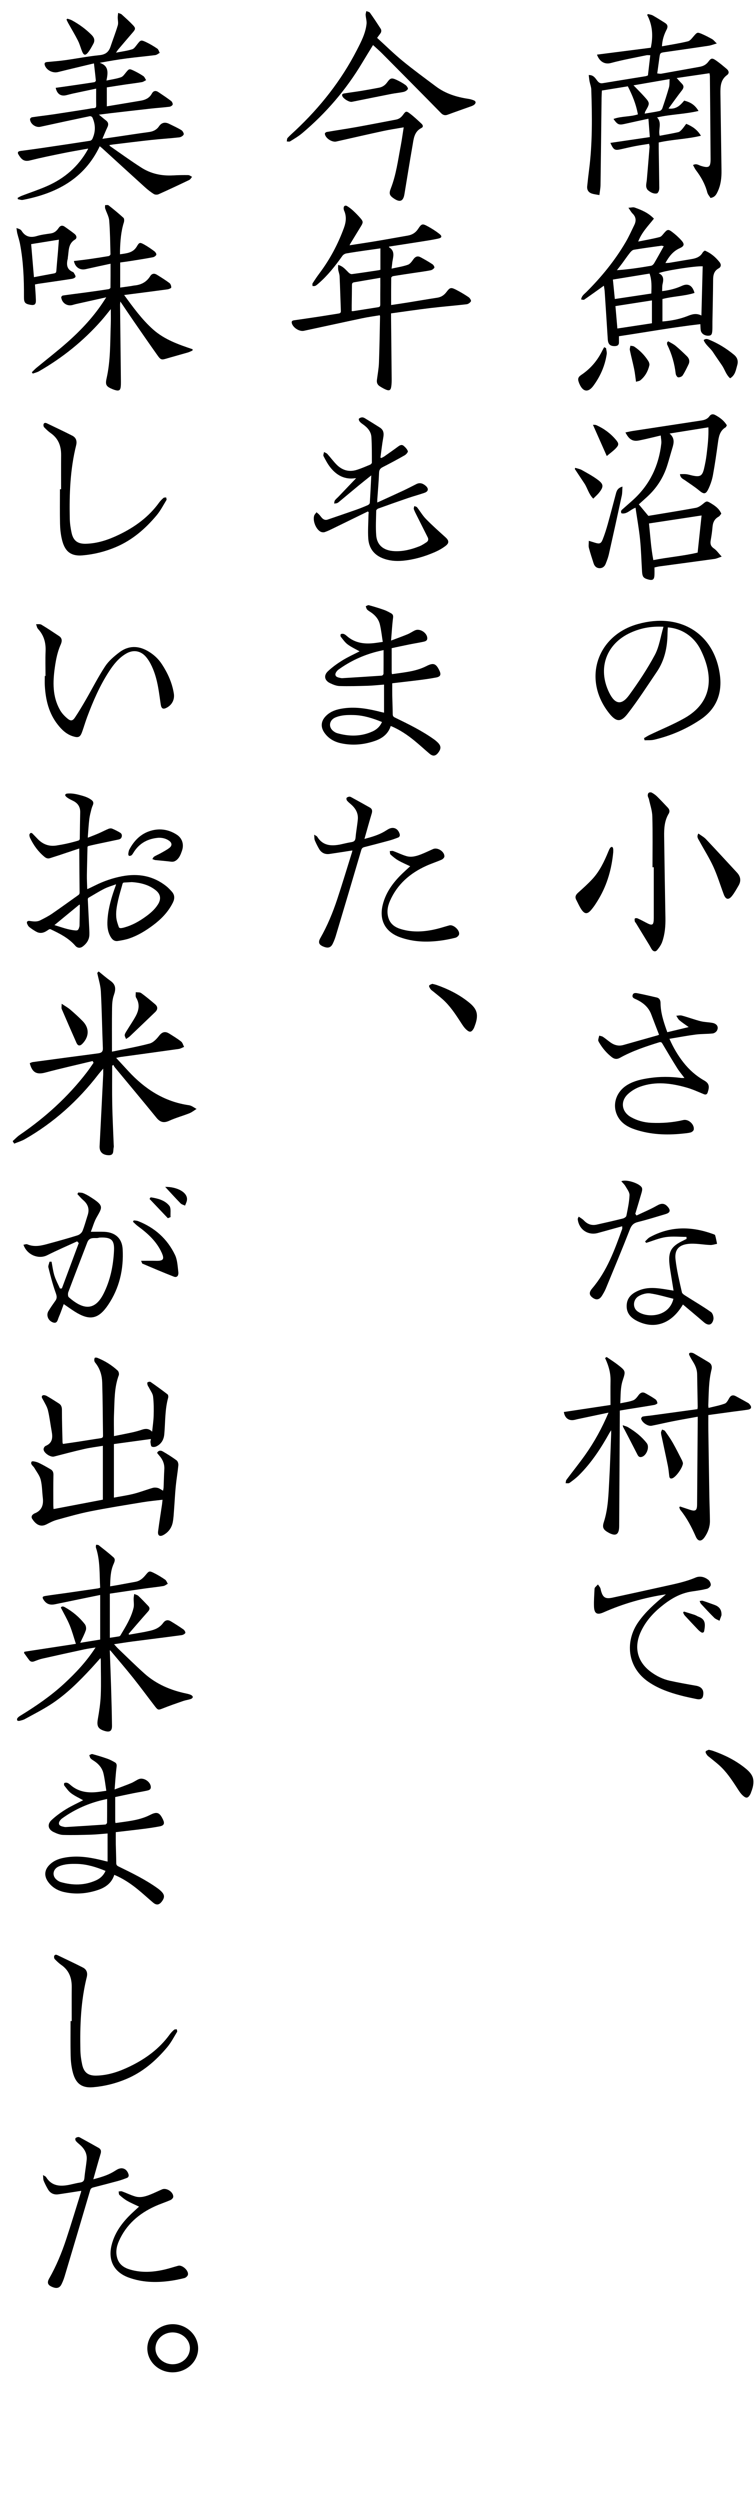 <svg width="71" height="235" viewBox="0 0 71 235" fill="none" xmlns="http://www.w3.org/2000/svg">
<path d="M16.296 16.486C15.218 16.552 14.201 16.338 13.296 15.759C12.295 15.12 11.333 14.419 10.356 13.742C10.325 13.72 10.309 13.675 10.283 13.636C10.429 13.614 10.552 13.592 10.675 13.577C11.875 13.433 13.075 13.281 14.276 13.152C15.135 13.06 15.999 13.009 16.858 12.912C17.012 12.894 17.219 12.771 17.273 12.643C17.313 12.549 17.178 12.308 17.059 12.235C16.694 12.012 16.3 11.836 15.915 11.645C15.525 11.451 15.2 11.51 14.944 11.885C14.719 12.214 14.394 12.361 14 12.414C12.974 12.552 11.951 12.713 10.927 12.863C10.513 12.924 10.099 12.982 9.629 13.049C9.801 12.648 9.942 12.293 10.105 11.949C10.225 11.694 10.191 11.496 9.966 11.322C9.753 11.158 9.55 10.981 9.303 10.778C9.7 10.729 10.041 10.683 10.383 10.643C11.641 10.498 12.899 10.351 14.158 10.212C14.749 10.146 15.343 10.108 15.933 10.036C16.047 10.022 16.211 9.923 16.237 9.831C16.263 9.736 16.181 9.56 16.091 9.492C15.703 9.198 15.296 8.927 14.892 8.656C14.639 8.486 14.426 8.527 14.275 8.805C14.053 9.211 13.68 9.388 13.249 9.462C12.184 9.643 11.119 9.818 10.046 9.997V8.214C10.628 8.124 11.186 8.034 11.745 7.951C12.276 7.873 12.81 7.81 13.339 7.721C13.409 7.71 13.476 7.679 13.542 7.643C13.608 7.607 13.673 7.567 13.739 7.535C13.686 7.453 13.645 7.356 13.591 7.275C13.56 7.227 13.524 7.183 13.48 7.154C13.179 6.953 12.859 6.774 12.531 6.621C12.154 6.445 12.123 6.475 11.858 6.796C11.715 6.97 11.569 7.196 11.377 7.262C10.959 7.407 10.511 7.465 10.011 7.573C10.156 6.851 10.256 6.189 9.374 5.904C10.263 5.739 11.103 5.597 11.946 5.487C12.831 5.371 13.72 5.294 14.605 5.18C14.75 5.162 14.882 5.041 15.021 4.967C14.944 4.831 14.902 4.644 14.786 4.567C14.438 4.333 14.074 4.115 13.694 3.939C13.248 3.733 13.219 3.768 12.91 4.159C12.769 4.336 12.622 4.573 12.431 4.633C11.964 4.781 11.469 4.841 10.908 4.952C11.012 4.801 11.059 4.72 11.119 4.65C11.578 4.108 12.036 3.567 12.501 3.03C12.735 2.76 12.768 2.644 12.525 2.386C12.184 2.023 11.81 1.69 11.441 1.355C11.369 1.29 11.254 1.272 11.113 1.213C11.095 1.38 11.071 1.508 11.07 1.636C11.07 1.885 11.145 2.151 11.078 2.378C10.878 3.054 10.618 3.712 10.394 4.382C10.226 4.881 9.93 5.128 9.369 5.185C8.283 5.294 7.208 5.506 6.126 5.657C5.566 5.735 5 5.777 4.436 5.829C4.243 5.847 4.146 5.923 4.211 6.125C4.365 6.602 4.962 6.898 5.449 6.776C6.551 6.5 7.659 6.242 8.835 5.959C8.901 6.535 8.965 7.055 9.012 7.576C9.017 7.624 8.925 7.719 8.869 7.727C8.073 7.852 7.276 7.966 6.479 8.081C6.066 8.141 5.652 8.198 5.237 8.257C5.366 8.84 5.718 9.073 6.235 8.949C6.44 8.9 6.642 8.841 6.848 8.796C7.567 8.641 8.286 8.49 9.042 8.33C9.042 8.89 9.036 9.398 9.046 9.905C9.05 10.088 8.997 10.164 8.805 10.168C8.634 10.171 8.464 10.215 8.294 10.242C7.233 10.407 6.173 10.579 5.112 10.736C4.41 10.841 3.705 10.92 3.003 11.024C2.933 11.035 2.823 11.143 2.824 11.202C2.839 11.65 3.359 12.014 3.789 11.92C5.34 11.579 6.894 11.246 8.448 10.921C8.519 10.906 8.655 10.972 8.685 11.036C8.994 11.708 8.999 12.388 8.685 13.061C8.65 13.138 8.546 13.222 8.463 13.234C6.966 13.466 5.468 13.689 3.969 13.909C3.285 14.009 2.6 14.102 1.915 14.192C1.69 14.222 1.623 14.338 1.736 14.525C1.998 14.959 2.236 15.229 2.821 15.082C3.853 14.823 4.897 14.612 5.939 14.399C6.713 14.242 7.493 14.112 8.291 13.966C8.269 14.021 8.262 14.048 8.248 14.072C7.369 15.65 6.071 16.768 4.433 17.489C3.655 17.833 2.841 18.098 2.046 18.404C1.912 18.455 1.788 18.533 1.66 18.599C1.666 18.642 1.672 18.684 1.677 18.727C1.833 18.751 1.998 18.82 2.144 18.792C5.29 18.185 7.919 16.823 9.38 13.747C9.474 13.824 9.557 13.887 9.633 13.956C10.961 15.167 12.285 16.382 13.618 17.588C13.88 17.825 14.162 18.048 14.459 18.237C14.572 18.308 14.782 18.318 14.906 18.263C15.876 17.829 16.838 17.377 17.797 16.917C17.906 16.864 17.974 16.724 18.061 16.624C17.943 16.567 17.826 16.463 17.706 16.46C17.236 16.452 16.763 16.46 16.294 16.489L16.296 16.486Z" fill="black"/>
<path d="M7.332 3.824C7.5 4.154 7.59 4.523 7.734 4.866C7.872 5.194 8.031 5.232 8.258 4.957C8.467 4.703 8.623 4.402 8.781 4.11C8.949 3.798 8.861 3.532 8.615 3.285C8.062 2.73 7.437 2.276 6.752 1.904C6.623 1.834 6.473 1.804 6.333 1.756L6.25 1.835C6.304 1.948 6.353 2.063 6.414 2.172C6.721 2.723 7.049 3.262 7.333 3.824L7.332 3.824Z" fill="black"/>
<path d="M11.673 27.733C11.9 27.704 12.089 27.68 12.277 27.655C13.437 27.505 14.598 27.359 15.757 27.2C15.886 27.182 16.104 27.089 16.106 27.025C16.111 26.884 16.043 26.688 15.935 26.607C15.553 26.322 15.147 26.069 14.741 25.818C14.502 25.671 14.279 25.713 14.124 25.961C13.783 26.507 13.283 26.777 12.654 26.835C12.54 26.845 12.428 26.876 12.314 26.892C11.979 26.94 11.644 26.986 11.303 27.034V24.674C11.632 24.628 11.944 24.59 12.255 24.54C12.964 24.427 13.674 24.317 14.38 24.183C14.503 24.16 14.66 24.051 14.7 23.943C14.728 23.867 14.613 23.692 14.517 23.621C14.211 23.393 13.895 23.172 13.562 22.988C13.16 22.766 13.101 22.766 12.87 23.162C12.509 23.782 11.911 23.809 11.285 23.905C11.285 23.763 11.282 23.649 11.285 23.535C11.315 22.643 11.377 21.756 11.651 20.895C11.691 20.768 11.689 20.548 11.611 20.477C11.16 20.065 10.685 19.678 10.205 19.3C10.137 19.246 9.994 19.286 9.885 19.282C9.886 19.388 9.861 19.501 9.892 19.597C10.014 19.98 10.238 20.35 10.269 20.737C10.354 21.789 10.362 22.848 10.389 23.904C10.39 23.961 10.287 24.061 10.221 24.073C9.588 24.18 8.953 24.277 8.318 24.367C7.864 24.431 7.408 24.48 6.951 24.536C7.065 25.129 7.518 25.424 8.057 25.301C8.819 25.128 9.583 24.967 10.396 24.79C10.396 25.585 10.399 26.313 10.388 27.042C10.388 27.091 10.281 27.172 10.215 27.182C9.523 27.289 8.831 27.388 8.137 27.482C7.396 27.582 6.653 27.672 5.913 27.779C5.852 27.787 5.753 27.894 5.758 27.946C5.814 28.47 6.29 28.8 6.792 28.679C6.904 28.652 7.013 28.613 7.125 28.587C8.055 28.379 8.986 28.172 9.991 27.947C9.912 28.072 9.881 28.119 9.851 28.166C8.88 29.695 7.656 31.008 6.306 32.2C5.372 33.026 4.381 33.789 3.42 34.584C3.269 34.709 3.137 34.856 2.996 34.992C3.025 35.035 3.053 35.078 3.082 35.121C3.278 35.048 3.489 35.003 3.668 34.9C5.875 33.633 7.835 32.058 9.522 30.148C9.841 29.787 10.134 29.403 10.419 29.055C10.419 29.517 10.433 29.995 10.416 30.471C10.355 32.176 10.403 33.889 10.022 35.573C9.882 36.196 10.002 36.344 10.605 36.592C10.702 36.632 10.803 36.666 10.905 36.69C11.181 36.757 11.311 36.677 11.348 36.399C11.371 36.219 11.374 36.035 11.371 35.853C11.345 33.45 11.317 31.047 11.29 28.645C11.29 28.567 11.303 28.49 11.316 28.342C11.773 29.016 12.182 29.629 12.6 30.234C13.347 31.315 14.093 32.398 14.855 33.468C15.115 33.832 15.23 33.835 15.614 33.72C16.302 33.516 16.995 33.331 17.684 33.13C17.829 33.087 17.964 33.01 18.105 32.949C18.107 32.909 18.111 32.87 18.114 32.83C16.784 32.385 15.464 31.921 14.398 30.973C13.339 30.03 12.521 28.887 11.672 27.731L11.673 27.733Z" fill="black"/>
<path d="M3.375 28.224C3.361 27.737 3.32 27.25 3.289 26.741C3.395 26.72 3.505 26.693 3.616 26.676C4.669 26.522 5.723 26.373 6.774 26.209C6.894 26.19 7.066 26.114 7.097 26.023C7.129 25.934 7.017 25.791 6.96 25.676C6.94 25.635 6.901 25.592 6.86 25.574C6.244 25.316 6.242 24.828 6.377 24.289C6.384 24.262 6.376 24.231 6.38 24.203C6.484 23.598 6.386 22.924 7.047 22.523C7.274 22.386 7.199 22.139 7.01 21.987C6.72 21.753 6.409 21.545 6.107 21.325C5.867 21.149 5.672 21.192 5.509 21.438C5.333 21.701 5.112 21.893 4.779 21.943C4.343 22.008 3.899 22.057 3.48 22.184C2.865 22.37 2.387 22.262 2.035 21.705C1.996 21.642 1.929 21.589 1.864 21.552C1.787 21.51 1.698 21.49 1.547 21.437C1.579 21.648 1.591 21.797 1.626 21.94C1.706 22.266 1.816 22.584 1.879 22.912C2.194 24.561 2.262 26.229 2.253 27.903C2.25 28.438 2.345 28.566 2.861 28.654C3.246 28.721 3.387 28.615 3.375 28.224ZM5.538 22.53C5.509 22.911 5.483 23.279 5.453 23.646C5.402 24.248 5.343 24.849 5.3 25.451C5.29 25.601 5.247 25.672 5.093 25.7C4.474 25.81 3.857 25.931 3.192 26.057C3.103 25.001 3.017 23.985 2.93 22.948C3.799 22.809 4.646 22.673 5.538 22.53Z" fill="black"/>
<path d="M15.376 46.804C15.225 46.935 15.08 47.081 14.963 47.244C13.987 48.595 12.687 49.541 11.205 50.257C10.214 50.735 9.185 51.09 8.069 51.116C7.309 51.133 6.899 50.841 6.733 50.092C6.634 49.645 6.571 49.183 6.561 48.725C6.514 46.417 6.599 44.117 7.16 41.861C7.26 41.459 7.155 41.139 6.799 40.956C6.008 40.55 5.199 40.177 4.4 39.789C4.263 39.723 4.14 39.74 4.096 39.883C4.07 39.966 4.095 40.107 4.153 40.167C4.346 40.367 4.55 40.562 4.777 40.721C5.5 41.228 5.755 41.94 5.748 42.789C5.739 43.855 5.746 44.922 5.746 45.989C5.709 45.989 5.674 45.989 5.637 45.989C5.637 47.075 5.621 48.161 5.645 49.247C5.655 49.724 5.707 50.209 5.814 50.673C6.045 51.672 6.511 52.317 7.763 52.208C8.845 52.114 9.874 51.857 10.871 51.438C12.424 50.787 13.658 49.72 14.723 48.449C15.088 48.014 15.355 47.495 15.653 47.006C15.687 46.95 15.638 46.843 15.627 46.76C15.541 46.773 15.431 46.757 15.376 46.804Z" fill="black"/>
<path d="M15.217 62.429C14.879 61.914 14.435 61.51 13.902 61.203C12.987 60.676 12.072 60.681 11.231 61.317C10.732 61.695 10.225 62.124 9.886 62.639C9.218 63.653 8.67 64.746 8.061 65.799C7.74 66.355 7.41 66.907 7.054 67.442C6.838 67.768 6.662 67.805 6.359 67.559C6.084 67.334 5.821 67.059 5.647 66.752C4.924 65.483 4.961 64.108 5.16 62.719C5.265 61.988 5.405 61.268 5.71 60.587C5.838 60.299 5.872 60.003 5.557 59.795C5.006 59.431 4.459 59.06 3.892 58.722C3.811 58.674 3.702 58.673 3.59 58.676C3.524 58.678 3.455 58.681 3.393 58.677C3.414 58.733 3.431 58.794 3.449 58.855C3.479 58.956 3.511 59.054 3.575 59.122C4.128 59.717 4.32 60.412 4.287 61.211C4.255 61.988 4.28 62.767 4.28 63.545C4.257 63.545 4.234 63.545 4.212 63.545C4.212 63.852 4.196 64.161 4.215 64.467C4.292 65.783 4.583 67.031 5.414 68.097C5.802 68.597 6.247 69.029 6.873 69.22C7.379 69.375 7.543 69.297 7.724 68.796C7.889 68.336 8.024 67.867 8.194 67.41C8.755 65.909 9.389 64.442 10.27 63.094C10.7 62.437 11.185 61.831 11.878 61.433C12.547 61.048 13.243 61.172 13.739 61.762C13.898 61.951 14.035 62.164 14.151 62.382C14.528 63.092 14.736 63.859 14.877 64.645C14.97 65.164 15.035 65.688 15.113 66.209C15.176 66.633 15.346 66.716 15.719 66.503C16.2 66.229 16.433 65.736 16.348 65.198C16.188 64.185 15.774 63.277 15.217 62.427L15.217 62.429Z" fill="black"/>
<path d="M15.635 83.301C14.399 82.323 12.994 82.082 11.473 82.372C10.586 82.541 9.742 82.834 8.936 83.238C8.701 83.356 8.463 83.465 8.212 83.585C8.206 83.535 8.2 83.506 8.199 83.477C8.188 83.076 8.165 82.675 8.17 82.274C8.182 81.405 8.211 80.536 8.227 79.667C8.228 79.572 8.269 79.538 8.348 79.52C8.585 79.466 8.822 79.408 9.061 79.358C9.756 79.21 10.452 79.067 11.147 78.918C11.295 78.886 11.413 78.816 11.45 78.645C11.487 78.476 11.422 78.348 11.292 78.271C11.052 78.131 10.805 78 10.548 77.896C10.451 77.856 10.307 77.869 10.206 77.911C9.89 78.041 9.588 78.204 9.275 78.34C8.946 78.483 8.609 78.609 8.26 78.748C8.26 78.682 8.257 78.651 8.26 78.62C8.304 78.076 8.334 77.531 8.399 76.989C8.438 76.668 8.527 76.351 8.605 76.036C8.64 75.896 8.705 75.764 8.753 75.627C8.816 75.444 8.75 75.311 8.6 75.197C8.33 74.991 8.02 74.88 7.698 74.789C7.292 74.676 6.884 74.57 6.458 74.59C6.331 74.596 6.154 74.592 6.132 74.736C6.12 74.813 6.257 74.935 6.352 74.999C6.52 75.112 6.704 75.199 6.885 75.289C7.33 75.51 7.552 75.862 7.542 76.363C7.526 77.18 7.512 77.998 7.503 78.814C7.502 78.942 7.448 78.993 7.332 79.028C6.67 79.227 5.999 79.375 5.315 79.481C4.619 79.59 4.046 79.377 3.562 78.886C3.387 78.708 3.22 78.522 3.042 78.347C3.005 78.311 2.914 78.28 2.884 78.3C2.828 78.337 2.766 78.413 2.764 78.474C2.761 78.574 2.787 78.683 2.83 78.774C3.16 79.462 3.598 80.07 4.193 80.555C4.335 80.671 4.499 80.734 4.686 80.676C4.967 80.588 5.248 80.498 5.528 80.406C6.161 80.195 6.793 79.982 7.455 79.76C7.455 79.864 7.455 79.919 7.455 79.976C7.464 81.282 7.47 82.589 7.485 83.896C7.487 84.01 7.453 84.077 7.366 84.14C6.539 84.725 5.722 85.325 4.887 85.896C4.541 86.133 4.162 86.321 3.788 86.512C3.461 86.68 3.109 86.618 2.763 86.57C2.588 86.545 2.484 86.66 2.548 86.823C2.594 86.941 2.659 87.07 2.754 87.146C2.959 87.31 3.181 87.455 3.41 87.584C3.687 87.742 3.979 87.729 4.26 87.584C4.384 87.521 4.495 87.433 4.617 87.364C4.654 87.343 4.715 87.333 4.75 87.349C5.607 87.756 6.453 88.176 7.09 88.914C7.281 89.135 7.559 89.146 7.79 88.969C8.148 88.696 8.386 88.349 8.405 87.883C8.411 87.733 8.406 87.582 8.399 87.431C8.354 86.48 8.307 85.529 8.258 84.578C8.253 84.486 8.27 84.421 8.356 84.373C8.842 84.096 9.316 83.795 9.815 83.543C10.152 83.373 10.524 83.27 10.916 83.124C10.89 83.215 10.882 83.25 10.87 83.283C10.512 84.265 10.208 85.261 10.12 86.309C10.072 86.878 10.076 87.443 10.349 87.969C10.504 88.269 10.709 88.514 11.083 88.456C11.45 88.399 11.822 88.335 12.172 88.214C12.978 87.936 13.699 87.494 14.381 86.986C15.154 86.411 15.811 85.738 16.249 84.866C16.442 84.483 16.445 84.129 16.147 83.804C15.986 83.628 15.822 83.45 15.636 83.302L15.635 83.301ZM7.479 87.007C7.477 87.092 7.445 87.179 7.415 87.261C7.35 87.443 7.276 87.478 7.083 87.463C6.419 87.411 5.806 87.168 5.12 86.963C5.925 86.301 6.697 85.665 7.466 85.032C7.495 85.061 7.507 85.068 7.507 85.074C7.499 85.719 7.492 86.363 7.479 87.007H7.479ZM14.853 85.021C14.542 85.515 14.103 85.881 13.636 86.213C13.05 86.63 12.426 86.976 11.729 87.175C11.605 87.211 11.477 87.242 11.349 87.25C11.292 87.254 11.194 87.209 11.179 87.165C11.091 86.907 10.993 86.647 10.953 86.38C10.863 85.781 10.983 85.189 11.111 84.608C11.223 84.098 11.385 83.6 11.52 83.095C11.546 82.999 11.595 82.961 11.693 82.959C11.906 82.953 12.119 82.936 12.391 82.921C13.17 82.971 13.969 83.149 14.642 83.685C15.108 84.057 15.172 84.514 14.853 85.022V85.021Z" fill="black"/>
<path d="M16.621 78.462C15.802 77.93 14.896 77.83 13.994 78.155C13.165 78.454 12.574 79.079 12.164 79.859C12.099 79.983 12.082 80.136 12.065 80.278C12.058 80.337 12.102 80.45 12.135 80.455C12.21 80.465 12.309 80.445 12.367 80.398C12.445 80.335 12.499 80.239 12.553 80.151C13.097 79.259 13.91 78.828 14.93 78.751C15.276 78.748 15.597 78.825 15.88 79.017C16.188 79.226 16.21 79.494 15.916 79.716C15.669 79.902 15.391 80.047 15.121 80.2C14.918 80.314 14.698 80.402 14.5 80.523C14.423 80.57 14.382 80.678 14.325 80.758C14.409 80.788 14.492 80.821 14.576 80.849C14.6 80.857 14.628 80.852 14.654 80.855C15.134 80.902 15.615 80.943 16.094 81.002C16.285 81.025 16.437 80.979 16.585 80.865C16.881 80.634 17 80.301 17.115 79.968C17.318 79.381 17.141 78.798 16.622 78.462H16.621Z" fill="black"/>
<path d="M10.549 100.183C10.549 101.396 10.53 102.61 10.555 103.822C10.579 105.078 10.645 106.332 10.692 107.587C10.695 107.68 10.713 107.779 10.692 107.867C10.618 108.162 10.757 108.609 10.217 108.596C9.63 108.58 9.338 108.266 9.366 107.736C9.484 105.494 9.594 103.252 9.705 101.01C9.712 100.882 9.705 100.753 9.705 100.451C9.492 100.707 9.366 100.847 9.251 100.995C7.343 103.475 5.06 105.531 2.339 107.087C2.026 107.266 1.67 107.368 1.333 107.507C1.286 107.428 1.239 107.348 1.191 107.269C1.414 107.073 1.618 106.85 1.861 106.683C4.259 105.041 6.39 103.111 8.164 100.802C8.387 100.512 8.587 100.206 8.799 99.906C8.768 99.851 8.739 99.797 8.709 99.742C7.224 100.1 5.731 100.433 4.255 100.827C3.45 101.041 3.025 100.833 2.798 99.942C2.894 99.907 2.99 99.851 3.093 99.838C5.133 99.562 7.174 99.289 9.216 99.021C9.514 98.982 9.687 98.889 9.674 98.534C9.604 96.755 9.578 94.974 9.484 93.198C9.452 92.614 9.263 92.038 9.146 91.459C9.19 91.413 9.234 91.366 9.279 91.32C9.651 91.62 10.012 91.936 10.401 92.212C10.911 92.576 10.901 93.002 10.708 93.543C10.573 93.922 10.543 94.352 10.538 94.761C10.518 96.086 10.53 97.412 10.53 98.861C11.753 98.605 12.927 98.4 14.076 98.094C14.414 98.004 14.727 97.668 14.958 97.371C15.247 96.998 15.533 96.921 15.914 97.16C16.294 97.399 16.681 97.632 17.032 97.908C17.172 98.017 17.221 98.24 17.313 98.411C17.147 98.478 16.986 98.579 16.814 98.604C14.978 98.865 13.141 99.112 11.305 99.365C11.217 99.378 11.132 99.402 10.925 99.447C11.345 99.903 11.706 100.294 12.067 100.687C13.624 102.375 15.453 103.568 17.778 103.897C18.025 103.932 18.25 104.124 18.484 104.243C18.26 104.383 18.049 104.557 17.809 104.653C17.183 104.901 16.526 105.077 15.915 105.356C15.397 105.593 15.058 105.499 14.706 105.064C13.419 103.479 12.105 101.916 10.803 100.342C10.745 100.271 10.706 100.184 10.657 100.104C10.621 100.131 10.584 100.158 10.548 100.184L10.549 100.183Z" fill="black"/>
<path d="M11.853 97.673C11.797 97.515 11.706 97.385 11.728 97.279C11.761 97.122 11.868 96.978 11.955 96.835C12.218 96.404 12.506 95.987 12.749 95.545C13.061 94.977 13.171 94.394 12.801 93.785C12.721 93.655 12.774 93.444 12.766 93.27C12.938 93.294 13.152 93.262 13.277 93.352C13.73 93.681 14.161 94.042 14.588 94.406C14.85 94.63 14.85 94.891 14.599 95.133C13.802 95.898 13.005 96.662 12.204 97.422C12.124 97.498 12.024 97.552 11.853 97.672V97.673Z" fill="black"/>
<path d="M5.798 94.356C6.125 94.576 6.381 94.716 6.599 94.901C7.008 95.253 7.412 95.614 7.787 96.002C8.405 96.643 8.39 97.423 7.781 98.084C7.551 98.332 7.341 98.373 7.186 98.021C6.72 96.967 6.257 95.91 5.804 94.85C5.76 94.748 5.799 94.611 5.799 94.356H5.798Z" fill="black"/>
<path d="M8.538 115.792C9.028 115.792 9.421 115.777 9.81 115.795C10.836 115.842 11.479 116.406 11.535 117.429C11.638 119.31 11.232 121.088 10.17 122.663C9.249 124.029 8.422 124.17 7.034 123.297C6.703 123.089 6.386 122.857 5.994 122.589C5.835 123.013 5.704 123.417 5.532 123.804C5.416 124.063 5.393 124.512 4.905 124.283C4.501 124.094 4.337 123.609 4.555 123.248C4.758 122.912 4.984 122.59 5.211 122.27C5.396 122.01 5.331 121.794 5.227 121.501C4.952 120.735 4.75 119.941 4.552 119.149C4.511 118.987 4.618 118.788 4.658 118.605C4.721 118.605 4.784 118.603 4.847 118.603C4.933 119.042 4.984 119.491 5.117 119.915C5.247 120.332 5.462 120.724 5.64 121.127C5.699 121.123 5.759 121.121 5.819 121.118C6.348 119.697 6.878 118.276 7.407 116.856C7.356 116.801 7.305 116.746 7.254 116.691C6.314 117.124 5.362 117.533 4.437 117.998C3.621 118.407 2.532 117.968 2.205 117.01C2.333 116.993 2.472 116.93 2.567 116.971C3.281 117.275 3.969 117.075 4.656 116.886C5.541 116.645 6.426 116.4 7.3 116.124C7.481 116.066 7.687 115.89 7.758 115.718C7.955 115.234 8.084 114.722 8.247 114.224C8.433 113.654 8.271 113.201 7.826 112.818C7.626 112.647 7.458 112.439 7.275 112.248C7.304 112.199 7.332 112.149 7.361 112.1C7.513 112.116 7.678 112.103 7.815 112.158C8.04 112.247 8.255 112.367 8.461 112.497C9.826 113.351 9.627 113.474 9.071 114.467C8.855 114.851 8.738 115.291 8.541 115.795L8.538 115.792ZM9.325 116.34C9.017 116.481 8.445 116.173 8.209 116.79C7.615 118.344 7.01 119.896 6.427 121.455C6.373 121.599 6.379 121.867 6.471 121.947C7.688 123.008 8.856 123.389 9.754 121.584C10.38 120.327 10.652 118.97 10.721 117.576C10.772 116.549 10.463 116.277 9.325 116.34Z" fill="black"/>
<path d="M13.268 118.52C13.792 118.52 14.232 118.511 14.67 118.522C15.362 118.539 15.488 118.378 15.197 117.741C14.715 116.686 13.883 115.937 12.966 115.265C12.801 115.144 12.659 114.991 12.506 114.851C12.53 114.807 12.553 114.765 12.577 114.721C12.711 114.741 12.855 114.738 12.977 114.786C14.544 115.398 15.731 116.453 16.455 117.964C16.686 118.449 16.704 119.045 16.772 119.596C16.802 119.845 16.688 120.142 16.349 120.01C15.355 119.626 14.377 119.203 13.396 118.789C13.359 118.773 13.348 118.694 13.268 118.52Z" fill="black"/>
<path d="M15.533 111.571C16.636 111.55 17.75 112.103 17.568 112.888C17.534 113.041 17.457 113.185 17.401 113.334C17.258 113.264 17.084 113.226 16.979 113.119C16.506 112.636 16.055 112.133 15.533 111.571Z" fill="black"/>
<path d="M14.17 112.551C14.821 112.654 15.49 112.814 15.918 113.341C16.109 113.576 16.009 114.046 16.041 114.41C15.956 114.446 15.871 114.482 15.786 114.518C15.211 113.912 14.635 113.306 14.06 112.7L14.17 112.552V112.551Z" fill="black"/>
<path d="M16.618 137.288C16.197 136.977 15.752 136.695 15.298 136.434C15.127 136.336 14.905 136.319 14.773 136.579C14.835 136.657 14.897 136.741 14.966 136.819C15.299 137.192 15.484 137.614 15.452 138.129C15.417 138.695 15.409 139.262 15.384 139.828C15.38 139.926 15.353 140.023 15.334 140.135C15.149 140.032 15.007 139.919 14.846 139.874C14.694 139.832 14.509 139.824 14.358 139.868C13.763 140.04 13.184 140.268 12.584 140.42C11.979 140.573 11.357 140.66 10.712 140.783V135.747C11.853 135.591 13.005 135.434 14.189 135.272C14.17 135.417 14.138 135.503 14.151 135.583C14.173 135.725 14.182 135.932 14.271 135.986C14.379 136.05 14.587 136.025 14.714 135.962C15.18 135.729 15.405 135.332 15.451 134.81C15.552 133.666 15.502 132.505 15.816 131.383C15.842 131.289 15.818 131.122 15.753 131.072C15.231 130.67 14.697 130.282 14.155 129.906C14.095 129.865 13.942 129.896 13.874 129.949C13.833 129.98 13.856 130.122 13.881 130.205C13.908 130.295 13.975 130.371 14.017 130.456C14.151 130.729 14.362 130.994 14.395 131.279C14.466 131.875 14.464 132.484 14.449 133.086C14.437 133.561 14.362 134.035 14.308 134.585C13.992 134.269 13.679 134.285 13.343 134.4C13.054 134.499 12.757 134.579 12.459 134.645C11.883 134.772 11.303 134.882 10.718 135.001C10.718 134.257 10.693 133.557 10.724 132.859C10.777 131.655 10.739 130.438 11.171 129.278C11.216 129.158 11.163 128.929 11.07 128.844C10.503 128.322 9.854 127.917 9.133 127.634C9.066 127.609 8.926 127.613 8.908 127.647C8.867 127.73 8.857 127.843 8.874 127.937C8.888 128.016 8.95 128.091 9.002 128.158C9.413 128.687 9.592 129.311 9.611 129.957C9.662 131.618 9.662 133.281 9.688 134.944C9.691 135.114 9.631 135.174 9.463 135.198C8.752 135.301 8.043 135.421 7.333 135.53C6.863 135.602 6.392 135.668 5.916 135.737C5.897 135.661 5.882 135.625 5.88 135.589C5.857 134.571 5.822 133.554 5.824 132.537C5.824 132.263 5.756 132.07 5.535 131.93C5.156 131.689 4.778 131.443 4.387 131.222C4.28 131.162 4.08 131.119 4.007 131.176C3.841 131.304 3.983 131.457 4.058 131.602C4.224 131.923 4.429 132.239 4.511 132.584C4.667 133.235 4.739 133.904 4.862 134.563C4.97 135.148 4.937 135.653 4.289 135.923C4.195 135.962 4.094 136.13 4.097 136.236C4.104 136.583 4.749 137.007 5.08 136.922C6.034 136.677 6.985 136.423 7.945 136.205C8.509 136.077 9.086 136.01 9.673 135.912V140.975C8.133 141.268 6.597 141.561 5.036 141.859C5.026 141.707 5.014 141.602 5.014 141.498C5.014 140.547 5.004 139.595 5.025 138.644C5.03 138.397 4.953 138.231 4.758 138.119C4.378 137.9 3.998 137.674 3.598 137.494C3.405 137.406 3.024 137.324 2.976 137.398C2.818 137.647 3.125 137.801 3.238 137.999C3.445 138.361 3.728 138.708 3.827 139.099C3.966 139.652 3.96 140.24 4.027 140.813C4.105 141.485 3.921 142.009 3.242 142.271C3.198 142.288 3.159 142.319 3.12 142.348C2.97 142.465 2.923 142.618 3.028 142.778C3.307 143.208 3.733 143.622 4.367 143.298C4.682 143.137 5.002 142.968 5.34 142.874C6.391 142.584 7.442 142.281 8.51 142.069C10.145 141.744 11.792 141.484 13.436 141.212C14.037 141.113 14.646 141.059 15.284 140.981C15.266 141.151 15.258 141.274 15.241 141.394C15.115 142.247 14.977 143.099 14.867 143.954C14.816 144.353 15.025 144.488 15.378 144.291C15.837 144.036 16.136 143.633 16.241 143.124C16.322 142.731 16.336 142.325 16.367 141.923C16.424 141.186 16.457 140.447 16.529 139.711C16.593 139.054 16.709 138.401 16.772 137.744C16.786 137.594 16.724 137.369 16.615 137.289L16.618 137.288Z" fill="black"/>
<path d="M17.969 159.336C17.832 159.272 17.681 159.233 17.531 159.202C16.06 158.896 14.708 158.326 13.581 157.317C12.737 156.561 11.932 155.762 11.112 154.98C10.986 154.86 10.875 154.723 10.728 154.562C11.36 154.469 11.935 154.375 12.513 154.3C14.035 154.102 15.558 153.915 17.078 153.711C17.207 153.694 17.366 153.609 17.428 153.506C17.463 153.448 17.353 153.247 17.26 153.181C16.87 152.907 16.466 152.65 16.057 152.404C15.78 152.236 15.536 152.296 15.341 152.565C15.017 153.012 14.55 153.214 14.027 153.316C13.877 153.345 13.728 153.385 13.578 153.413C13.098 153.5 12.617 153.583 12.136 153.668C12.121 153.643 12.106 153.619 12.091 153.594C12.699 152.893 13.301 152.185 13.919 151.493C14.085 151.306 14.114 151.148 13.943 150.969C13.639 150.65 13.336 150.326 13.015 150.024C12.914 149.93 12.755 149.899 12.623 149.839C12.604 149.976 12.573 150.113 12.569 150.251C12.561 150.555 12.627 150.874 12.557 151.16C12.33 152.093 11.82 152.901 11.335 153.717C11.308 153.762 11.257 153.815 11.209 153.823C10.92 153.874 10.628 153.913 10.33 153.958V149.809C11.414 149.649 12.476 149.49 13.538 149.338C14.145 149.252 14.757 149.19 15.363 149.093C15.509 149.07 15.641 148.953 15.78 148.879C15.697 148.746 15.642 148.571 15.524 148.49C15.185 148.258 14.832 148.042 14.464 147.861C14.05 147.657 14.01 147.672 13.711 148.036C13.449 148.356 13.162 148.621 12.736 148.696C12.199 148.792 11.663 148.895 11.126 148.993C10.878 149.038 10.63 149.076 10.355 149.123C10.377 148.381 10.388 147.692 10.673 147.042C10.766 146.83 10.882 146.58 10.675 146.397C10.225 145.996 9.749 145.626 9.275 145.253C9.219 145.209 9.116 145.225 9.035 145.213C9.029 145.303 8.996 145.402 9.022 145.481C9.431 146.707 9.344 147.983 9.421 149.254C9.337 149.278 9.266 149.307 9.192 149.318C8.224 149.46 7.257 149.602 6.289 149.74C5.615 149.837 4.939 149.92 4.267 150.026C3.974 150.072 3.948 150.165 4.115 150.41C4.373 150.792 4.707 150.906 5.186 150.805C6.591 150.512 7.996 150.226 9.421 149.933V154.126C8.775 154.231 8.144 154.334 7.544 154.432C7.734 154.018 7.94 153.641 8.074 153.24C8.128 153.079 8.084 152.818 7.979 152.683C7.463 152.016 6.822 151.483 6.082 151.074C5.929 150.989 5.793 150.987 5.722 151.121C6.01 151.685 6.316 152.206 6.546 152.76C6.779 153.322 6.936 153.916 7.137 154.528C5.52 154.776 3.91 155.022 2.3 155.268L2.256 155.38C2.42 155.607 2.579 155.838 2.75 156.06C2.869 156.214 3.027 156.245 3.213 156.175C3.464 156.081 3.715 155.979 3.975 155.92C5.281 155.623 6.591 155.337 7.9 155.054C8.246 154.98 8.598 154.933 8.987 154.867C8.145 156.175 7.128 157.258 6.033 158.269C4.771 159.434 3.36 160.397 1.9 161.291C1.803 161.35 1.708 161.424 1.64 161.512C1.601 161.562 1.591 161.672 1.621 161.723C1.645 161.765 1.755 161.785 1.817 161.77C1.993 161.728 2.177 161.688 2.334 161.602C3.124 161.17 3.929 160.759 4.688 160.277C6.192 159.321 7.44 158.066 8.642 156.765C8.906 156.48 9.16 156.186 9.449 155.863C9.464 155.963 9.478 156.017 9.479 156.071C9.482 157.167 9.519 158.265 9.475 159.359C9.444 160.112 9.329 160.866 9.199 161.61C9.085 162.261 9.216 162.534 9.856 162.721C10.329 162.859 10.538 162.724 10.532 162.226C10.517 161.015 10.484 159.805 10.447 158.595C10.413 157.445 10.365 156.295 10.323 155.134C10.354 155.15 10.384 155.157 10.4 155.176C11.114 156.031 11.842 156.875 12.536 157.746C13.236 158.625 13.899 159.532 14.585 160.421C14.858 160.774 14.908 160.757 15.311 160.596C15.941 160.346 16.581 160.123 17.222 159.902C17.456 159.821 17.708 159.79 17.944 159.714C18.023 159.69 18.123 159.601 18.132 159.531C18.139 159.473 18.043 159.37 17.97 159.336L17.969 159.336Z" fill="black"/>
<path d="M14.847 177.526C13.691 176.692 12.413 176.073 11.138 175.451C10.987 175.378 10.934 175.297 10.932 175.13C10.928 174.543 10.901 173.958 10.89 173.372C10.883 172.991 10.889 172.611 10.889 172.229C11.782 172.124 12.649 172.029 13.515 171.919C14.018 171.855 14.522 171.781 15.021 171.686C15.425 171.61 15.505 171.416 15.326 171.041C15.005 170.374 14.769 170.276 14.118 170.608C13.537 170.905 12.921 171.062 12.286 171.167C11.816 171.246 11.344 171.305 10.863 171.374C10.849 171.288 10.835 171.242 10.835 171.196C10.834 170.447 10.834 169.698 10.834 168.93C11.39 168.812 11.94 168.692 12.492 168.581C12.924 168.494 13.36 168.427 13.79 168.334C13.973 168.295 14.187 168.251 14.183 167.991C14.176 167.5 13.503 167.052 13.05 167.246C12.805 167.351 12.585 167.517 12.339 167.619C11.852 167.821 11.355 167.998 10.778 168.217C10.843 167.429 10.879 166.749 10.966 166.076C10.994 165.86 10.942 165.74 10.778 165.651C10.56 165.533 10.341 165.41 10.107 165.329C9.639 165.166 9.164 165.021 8.685 164.89C8.665 164.885 8.642 164.886 8.619 164.891C8.584 164.9 8.546 164.917 8.508 164.937C8.483 164.95 8.457 164.963 8.433 164.975C8.42 164.98 8.408 164.986 8.396 164.99C8.411 165.029 8.423 165.071 8.435 165.113C8.457 165.182 8.48 165.25 8.524 165.297C8.627 165.407 8.768 165.482 8.895 165.569C9.307 165.849 9.614 166.224 9.727 166.705C9.852 167.231 9.908 167.774 9.998 168.341C9.733 168.38 9.527 168.411 9.321 168.438C8.336 168.571 7.405 168.479 6.617 167.786C6.531 167.711 6.436 167.632 6.332 167.596C6.248 167.566 6.126 167.568 6.053 167.612C6.015 167.635 6.008 167.804 6.051 167.857C6.252 168.111 6.442 168.391 6.697 168.58C7.043 168.836 7.444 169.018 7.816 169.228C7.285 169.504 6.716 169.759 6.191 170.084C5.714 170.38 5.249 170.716 4.841 171.1C4.42 171.496 4.519 171.968 5.037 172.218C5.317 172.353 5.632 172.482 5.934 172.491C6.815 172.517 7.699 172.492 8.58 172.466C9.084 172.451 9.586 172.394 10.117 172.354V174.998C10.02 174.976 9.929 174.956 9.839 174.933C8.691 174.64 7.533 174.419 6.341 174.583C5.718 174.668 5.118 174.834 4.653 175.303C4.18 175.778 4.128 176.34 4.516 176.89C4.889 177.419 5.42 177.725 6.032 177.862C7.115 178.104 8.19 178.014 9.237 177.657C9.944 177.416 10.508 177.003 10.748 176.242C11.566 176.585 12.282 177.063 12.953 177.608C13.445 178.007 13.909 178.44 14.393 178.849C14.715 179.121 14.967 179.083 15.221 178.746C15.503 178.37 15.488 178.112 15.155 177.786C15.06 177.692 14.957 177.605 14.849 177.526L14.847 177.526ZM10.065 171.342C10.064 171.402 9.966 171.509 9.907 171.513C8.673 171.599 7.438 171.674 6.203 171.75C6.156 171.753 6.106 171.751 6.059 171.74C5.844 171.692 5.561 171.662 5.541 171.414C5.529 171.262 5.693 171.045 5.838 170.941C6.912 170.166 8.095 169.612 9.376 169.273C9.578 169.22 9.783 169.177 10.073 169.109C10.073 169.884 10.077 170.613 10.066 171.341L10.065 171.342ZM9.011 176.768C7.939 177.248 6.836 177.241 5.726 176.926C5.558 176.879 5.389 176.771 5.263 176.648C4.872 176.264 5.002 175.68 5.529 175.451C6.078 175.213 6.667 175.201 7.253 175.216C8.185 175.239 9.056 175.517 9.924 175.872C9.733 176.308 9.415 176.588 9.011 176.769L9.011 176.768Z" fill="black"/>
<path d="M16.374 190.804C16.223 190.936 16.078 191.082 15.961 191.245C14.985 192.596 13.685 193.542 12.203 194.257C11.212 194.736 10.183 195.091 9.067 195.116C8.307 195.134 7.897 194.841 7.731 194.093C7.632 193.646 7.569 193.183 7.56 192.726C7.512 190.417 7.597 188.118 8.158 185.862C8.258 185.46 8.153 185.14 7.797 184.957C7.006 184.551 6.197 184.178 5.398 183.79C5.261 183.723 5.138 183.741 5.094 183.883C5.068 183.967 5.093 184.108 5.151 184.168C5.344 184.367 5.548 184.562 5.775 184.721C6.498 185.228 6.753 185.94 6.746 186.789C6.737 187.856 6.744 188.923 6.744 189.989C6.707 189.989 6.672 189.989 6.635 189.989C6.635 191.076 6.619 192.162 6.643 193.248C6.653 193.725 6.705 194.209 6.812 194.673C7.043 195.672 7.509 196.318 8.761 196.208C9.843 196.114 10.872 195.857 11.869 195.439C13.422 194.788 14.656 193.72 15.721 192.45C16.087 192.014 16.353 191.495 16.651 191.006C16.685 190.95 16.636 190.843 16.625 190.76C16.539 190.773 16.429 190.757 16.374 190.804Z" fill="black"/>
<path d="M11.915 204.743C12.104 204.672 12.136 204.526 12.07 204.344C11.893 203.854 11.473 203.693 11.016 203.946C10.89 204.016 10.771 204.098 10.647 204.17C10.076 204.505 9.448 204.681 8.774 204.863C9.01 204.034 9.224 203.251 9.458 202.474C9.533 202.226 9.504 202.038 9.278 201.91C8.696 201.58 8.11 201.258 7.524 200.936C7.467 200.905 7.391 200.877 7.333 200.89C7.246 200.909 7.132 200.945 7.095 201.011C7.062 201.072 7.088 201.203 7.137 201.263C7.246 201.395 7.383 201.504 7.514 201.618C7.943 201.992 8.205 202.449 8.151 203.03C8.098 203.602 7.987 204.169 7.939 204.74C7.915 205.032 7.786 205.13 7.522 205.169C7.191 205.219 6.866 205.309 6.538 205.376C5.667 205.554 4.867 205.521 4.333 204.656C4.292 204.59 4.194 204.559 4.047 204.462C4.071 204.7 4.053 204.861 4.106 204.994C4.222 205.275 4.36 205.549 4.515 205.812C4.732 206.179 5.071 206.335 5.492 206.275C6.201 206.174 6.907 206.059 7.641 205.945C7.631 205.997 7.626 206.045 7.612 206.09C7.149 207.569 6.704 209.056 6.216 210.527C5.796 211.793 5.289 213.023 4.626 214.186C4.412 214.56 4.494 214.78 4.804 214.933C5.29 215.172 5.593 215.116 5.786 214.728C5.904 214.489 6.002 214.237 6.079 213.981C6.882 211.295 7.683 208.609 8.472 205.918C8.524 205.742 8.607 205.671 8.769 205.629C9.547 205.43 10.325 205.229 11.101 205.018C11.377 204.943 11.647 204.844 11.915 204.743Z" fill="black"/>
<path d="M16.76 212.989C16.363 213.097 15.971 213.227 15.572 213.324C14.456 213.594 13.334 213.677 12.216 213.343C11.671 213.181 11.222 212.89 11.036 212.306C10.857 211.744 10.949 211.201 11.178 210.681C11.862 209.128 13.057 208.09 14.574 207.4C15.052 207.182 15.556 207.023 16.037 206.811C16.149 206.762 16.29 206.615 16.294 206.509C16.31 206.054 15.655 205.631 15.24 205.809C14.88 205.964 14.528 206.14 14.164 206.285C13.697 206.472 13.208 206.624 12.707 206.474C12.288 206.349 11.891 206.15 11.479 206.001C11.384 205.967 11.263 206.004 11.155 206.008C11.178 206.119 11.163 206.271 11.23 206.333C11.456 206.537 11.695 206.735 11.958 206.886C12.319 207.093 12.706 207.255 13.075 207.433C12.748 207.74 12.405 208.034 12.093 208.358C11.35 209.127 10.759 209.988 10.496 211.047C10.137 212.488 10.724 213.603 12.116 214.105C13.348 214.55 14.616 214.591 15.896 214.427C16.379 214.366 16.86 214.268 17.333 214.151C17.465 214.118 17.632 213.977 17.668 213.852C17.779 213.469 17.145 212.883 16.759 212.989H16.76Z" fill="black"/>
<path d="M16.259 223.01C14.938 223.022 13.861 222.019 13.855 220.769C13.85 219.531 14.927 218.493 16.227 218.483C17.532 218.473 18.615 219.488 18.634 220.735C18.652 221.972 17.58 222.998 16.259 223.009V223.01ZM16.245 222.251C17.138 222.248 17.866 221.565 17.859 220.733C17.854 219.915 17.102 219.243 16.208 219.256C15.31 219.268 14.6 219.959 14.62 220.8C14.639 221.597 15.374 222.253 16.245 222.252V222.251Z" fill="black"/>
<path d="M44.548 9.43C44.38 9.365 44.201 9.314 44.023 9.288C42.927 9.125 41.893 8.8 40.996 8.128C39.945 7.341 38.883 6.565 37.867 5.733C37.037 5.052 36.269 4.295 35.464 3.562C35.581 3.401 35.657 3.291 35.741 3.186C35.87 3.026 35.899 2.852 35.787 2.681C35.464 2.183 35.138 1.686 34.793 1.204C34.729 1.114 34.568 1.093 34.452 1.041C34.428 1.162 34.377 1.284 34.384 1.403C34.402 1.686 34.499 1.973 34.47 2.247C34.375 3.141 33.959 3.929 33.558 4.711C32.087 7.576 30.12 10.065 27.777 12.265C27.532 12.494 27.277 12.715 27.05 12.961C26.981 13.036 26.992 13.184 26.967 13.298C27.073 13.297 27.205 13.337 27.282 13.289C27.671 13.046 28.073 12.812 28.422 12.518C30.664 10.628 32.55 8.43 34.058 5.91C34.391 5.353 34.733 4.802 35.08 4.235C35.356 4.489 35.641 4.732 35.904 4.996C37.361 6.461 38.813 7.931 40.266 9.401C40.671 9.811 41.072 10.225 41.477 10.635C41.652 10.812 41.842 10.879 42.097 10.784C42.84 10.506 43.592 10.249 44.339 9.979C44.436 9.944 44.536 9.895 44.613 9.828C44.782 9.678 44.757 9.51 44.548 9.43L44.548 9.43Z" fill="black"/>
<path d="M38.532 10.663C38.21 10.42 38.158 10.443 37.913 10.779C37.741 11.016 37.544 11.185 37.251 11.241C36.018 11.473 34.788 11.717 33.553 11.939C32.61 12.108 31.661 12.246 30.717 12.408C30.651 12.419 30.545 12.517 30.549 12.568C30.578 12.977 31.212 13.397 31.623 13.304C33.098 12.97 34.571 12.632 36.049 12.313C36.665 12.18 37.291 12.089 37.964 11.97C37.865 12.593 37.789 13.161 37.682 13.723C37.425 15.066 37.255 16.43 36.751 17.717C36.559 18.208 36.624 18.386 37.066 18.678C37.623 19.045 37.924 18.913 38.033 18.252C38.284 16.739 38.524 15.226 38.788 13.716C38.901 13.077 38.931 12.383 39.637 12.028C39.831 11.931 39.769 11.753 39.652 11.643C39.29 11.304 38.928 10.961 38.532 10.663V10.663Z" fill="black"/>
<path d="M33.047 9.579C33.072 9.574 33.138 9.563 33.203 9.55C34.412 9.307 35.62 9.06 36.83 8.824C37.205 8.75 37.59 8.723 37.962 8.637C38.113 8.601 38.297 8.491 38.356 8.364C38.392 8.288 38.247 8.072 38.131 7.99C37.876 7.808 37.598 7.652 37.313 7.519C36.821 7.291 36.721 7.316 36.4 7.753C36.207 8.016 35.964 8.182 35.651 8.242C35.106 8.346 34.561 8.446 34.013 8.536C33.484 8.623 32.952 8.689 32.423 8.775C32.29 8.796 32.11 8.818 32.197 9.04C32.284 9.263 32.757 9.575 33.046 9.578L33.047 9.579Z" fill="black"/>
<path d="M44.067 27.935C43.687 27.679 43.291 27.442 42.883 27.235C42.408 26.993 42.307 27.022 41.991 27.443C41.766 27.743 41.496 27.929 41.118 27.986C40.2 28.125 39.284 28.286 38.367 28.434C37.849 28.518 37.33 28.592 36.782 28.675C36.782 27.802 36.779 26.958 36.79 26.114C36.791 26.059 36.898 25.969 36.966 25.957C37.599 25.852 38.234 25.76 38.87 25.664C39.41 25.583 39.953 25.513 40.489 25.411C40.624 25.385 40.778 25.279 40.848 25.164C40.881 25.109 40.767 24.904 40.67 24.841C40.304 24.602 39.924 24.381 39.538 24.176C39.268 24.033 39.057 24.12 38.875 24.374C38.733 24.572 38.566 24.816 38.357 24.889C37.884 25.055 37.378 25.128 36.822 25.253C36.849 25.034 36.87 24.903 36.881 24.772C36.924 24.235 37.235 23.646 36.586 23.242C36.579 23.238 36.587 23.21 36.589 23.179C37.581 23.025 38.576 22.875 39.569 22.717C40.118 22.63 40.668 22.548 41.21 22.429C41.56 22.352 41.597 22.204 41.311 21.979C40.981 21.72 40.621 21.494 40.254 21.291C39.725 21 39.652 21.014 39.321 21.515C39.08 21.882 38.761 22.075 38.344 22.147C37.363 22.316 36.383 22.497 35.401 22.661C34.566 22.801 33.729 22.924 32.871 23.058C32.911 22.98 32.933 22.927 32.962 22.879C33.29 22.339 33.618 21.799 33.949 21.261C34.156 20.924 34.163 20.82 33.906 20.523C33.687 20.269 33.45 20.028 33.204 19.8C33.029 19.639 32.837 19.491 32.634 19.369C32.462 19.265 32.313 19.371 32.315 19.573C32.316 19.648 32.33 19.729 32.36 19.797C32.607 20.343 32.538 20.89 32.343 21.423C31.785 22.953 31.026 24.378 30.047 25.684C29.817 25.99 29.603 26.31 29.397 26.633C29.357 26.695 29.391 26.804 29.391 26.892C29.478 26.887 29.576 26.906 29.65 26.872C29.752 26.825 29.84 26.744 29.927 26.669C30.816 25.907 31.53 24.993 32.205 24.044C32.281 23.938 32.434 23.848 32.564 23.825C33.148 23.719 33.737 23.639 34.326 23.552C34.798 23.483 35.271 23.418 35.773 23.347V25.361C35.727 25.373 35.673 25.392 35.617 25.401C34.774 25.527 33.931 25.658 33.085 25.769C32.991 25.781 32.862 25.699 32.784 25.624C32.498 25.35 32.258 25.02 31.8 24.904C31.8 25.076 31.783 25.218 31.804 25.353C31.836 25.56 31.926 25.762 31.936 25.968C31.985 27.052 32.014 28.137 32.055 29.221C32.061 29.375 32.01 29.447 31.855 29.47C31.24 29.564 30.626 29.67 30.01 29.763C29.233 29.881 28.454 29.993 27.676 30.105C27.515 30.128 27.39 30.175 27.441 30.377C27.547 30.798 28.146 31.189 28.574 31.098C30.419 30.704 32.261 30.298 34.107 29.909C34.637 29.797 35.176 29.726 35.713 29.636C35.728 29.693 35.741 29.721 35.74 29.748C35.709 31.199 35.69 32.65 35.636 34.099C35.616 34.643 35.513 35.185 35.444 35.726C35.411 35.984 35.506 36.183 35.719 36.316C35.913 36.437 36.112 36.556 36.323 36.64C36.608 36.752 36.737 36.681 36.789 36.371C36.832 36.118 36.834 35.855 36.832 35.598C36.816 33.685 36.795 31.773 36.775 29.86C36.774 29.737 36.775 29.614 36.775 29.459C38.025 29.288 39.247 29.105 40.474 28.958C41.607 28.823 42.747 28.735 43.881 28.602C44.032 28.585 44.22 28.45 44.288 28.317C44.326 28.243 44.184 28.013 44.068 27.935H44.067ZM35.766 26.715C35.764 27.348 35.755 27.982 35.761 28.615C35.762 28.763 35.729 28.852 35.574 28.877C34.79 28.999 34.006 29.125 33.222 29.247C33.186 29.253 33.148 29.248 33.074 29.248C33.074 29.056 33.073 28.877 33.074 28.698C33.083 28.064 33.096 27.431 33.098 26.798C33.098 26.649 33.142 26.564 33.294 26.538C34.103 26.401 34.912 26.261 35.765 26.114C35.765 26.338 35.766 26.527 35.765 26.715L35.766 26.715Z" fill="black"/>
<path d="M40.86 51.916C41.227 51.757 41.585 51.558 41.902 51.317C42.264 51.041 42.222 50.801 41.882 50.496C41.263 49.939 40.64 49.383 40.058 48.788C39.739 48.462 39.507 48.052 39.222 47.691C39.17 47.624 39.051 47.609 38.964 47.57C38.945 47.667 38.889 47.777 38.916 47.858C38.987 48.065 39.092 48.261 39.19 48.459C39.532 49.144 39.876 49.828 40.221 50.511C40.321 50.71 40.266 50.872 40.091 50.984C39.883 51.119 39.673 51.261 39.444 51.352C38.69 51.65 37.906 51.853 37.09 51.811C36.035 51.757 35.451 51.223 35.38 50.331C35.318 49.559 35.365 48.778 35.38 48.002C35.381 47.933 35.492 47.834 35.572 47.805C36.499 47.47 37.427 47.141 38.36 46.822C38.876 46.646 39.404 46.506 39.919 46.327C40.285 46.2 40.333 45.938 40.044 45.679C39.786 45.449 39.493 45.334 39.151 45.507C38.74 45.714 38.333 45.928 37.916 46.123C37.12 46.495 36.32 46.855 35.481 47.239C35.481 47.093 35.476 47.018 35.481 46.944C35.539 46.11 35.614 45.277 35.647 44.443C35.658 44.171 35.754 44.034 35.985 43.915C36.684 43.558 37.378 43.187 38.06 42.797C38.196 42.719 38.384 42.497 38.353 42.411C38.284 42.215 38.113 42.038 37.946 41.9C37.787 41.769 37.612 41.848 37.449 41.969C37.018 42.289 36.578 42.597 36.139 42.905C36.05 42.967 35.948 43.008 35.852 43.059C35.827 43.043 35.802 43.027 35.777 43.012C35.863 42.387 35.929 41.758 36.042 41.139C36.115 40.742 36.08 40.417 35.717 40.188C35.247 39.892 34.778 39.596 34.303 39.309C34.225 39.261 34.118 39.224 34.031 39.235C33.929 39.247 33.804 39.294 33.749 39.37C33.715 39.416 33.77 39.564 33.827 39.631C33.918 39.739 34.039 39.825 34.156 39.908C34.573 40.204 34.898 40.58 34.928 41.1C34.975 41.895 34.969 42.693 34.971 43.489C34.971 43.555 34.876 43.653 34.804 43.683C34.381 43.858 33.958 44.045 33.52 44.178C32.803 44.395 32.168 44.199 31.649 43.673C31.341 43.36 31.08 43 30.784 42.674C30.706 42.589 30.576 42.551 30.471 42.492C30.452 42.622 30.375 42.783 30.425 42.878C30.619 43.251 30.818 43.63 31.079 43.956C31.666 44.689 32.416 45.097 33.393 44.956C33.442 44.949 33.493 44.955 33.487 44.955C32.944 45.524 32.388 46.108 31.832 46.689C31.719 46.807 31.585 46.909 31.492 47.041C31.465 47.078 31.453 47.128 31.446 47.18C31.438 47.233 31.435 47.287 31.425 47.338C31.484 47.33 31.545 47.328 31.603 47.319C31.639 47.314 31.673 47.306 31.704 47.294C31.791 47.258 31.865 47.19 31.939 47.129C32.538 46.633 33.133 46.132 33.733 45.638C34.112 45.326 34.497 45.023 34.916 44.687C34.87 45.586 34.832 46.43 34.776 47.273C34.771 47.349 34.67 47.449 34.589 47.484C34.229 47.641 33.865 47.789 33.495 47.919C32.603 48.233 31.707 48.536 30.812 48.844C30.593 48.919 30.416 48.841 30.27 48.68C30.179 48.581 30.103 48.468 30.011 48.371C29.993 48.351 29.973 48.332 29.953 48.314C29.893 48.259 29.827 48.209 29.765 48.155C29.719 48.22 29.659 48.281 29.612 48.347C29.584 48.386 29.56 48.427 29.546 48.471C29.393 48.943 29.701 49.738 30.138 49.978C30.248 50.039 30.421 50.06 30.538 50.02C30.826 49.922 31.101 49.783 31.375 49.65C32.45 49.128 33.522 48.602 34.596 48.077L34.672 48.16C34.664 48.255 34.652 48.349 34.651 48.444C34.639 49.173 34.583 49.905 34.632 50.63C34.689 51.474 35.118 52.114 35.926 52.453C36.55 52.714 37.206 52.773 37.875 52.712C38.915 52.616 39.907 52.327 40.86 51.915V51.916Z" fill="black"/>
<path d="M40.845 69.525C39.689 68.692 38.411 68.073 37.136 67.451C36.985 67.378 36.932 67.297 36.931 67.13C36.926 66.543 36.899 65.958 36.888 65.372C36.881 64.992 36.887 64.611 36.887 64.229C37.78 64.124 38.647 64.029 39.513 63.919C40.016 63.855 40.52 63.781 41.019 63.687C41.423 63.61 41.503 63.416 41.324 63.041C41.004 62.374 40.767 62.276 40.116 62.608C39.535 62.905 38.919 63.062 38.284 63.167C37.814 63.246 37.342 63.305 36.861 63.374C36.847 63.288 36.833 63.242 36.833 63.196C36.832 62.447 36.832 61.698 36.832 60.93C37.389 60.812 37.938 60.692 38.49 60.581C38.922 60.494 39.358 60.427 39.789 60.334C39.971 60.295 40.185 60.251 40.181 59.991C40.174 59.5 39.501 59.052 39.048 59.246C38.803 59.351 38.583 59.517 38.337 59.619C37.85 59.821 37.353 59.998 36.776 60.217C36.841 59.429 36.877 58.749 36.964 58.076C36.992 57.86 36.94 57.74 36.776 57.651C36.558 57.533 36.339 57.41 36.105 57.329C35.637 57.166 35.162 57.021 34.683 56.89C34.663 56.885 34.64 56.886 34.617 56.892C34.582 56.9 34.544 56.917 34.506 56.937C34.481 56.95 34.456 56.963 34.431 56.975C34.418 56.98 34.406 56.986 34.394 56.99C34.409 57.029 34.421 57.072 34.434 57.113C34.455 57.182 34.478 57.25 34.522 57.297C34.625 57.407 34.766 57.482 34.893 57.569C35.305 57.849 35.612 58.224 35.725 58.705C35.85 59.231 35.906 59.774 35.996 60.342C35.731 60.38 35.525 60.411 35.319 60.438C34.334 60.571 33.403 60.479 32.615 59.786C32.529 59.711 32.434 59.632 32.33 59.596C32.246 59.566 32.124 59.568 32.051 59.612C32.013 59.635 32.006 59.804 32.049 59.857C32.25 60.111 32.44 60.391 32.695 60.58C33.041 60.837 33.442 61.018 33.815 61.228C33.283 61.504 32.714 61.759 32.189 62.084C31.712 62.38 31.247 62.715 30.839 63.1C30.418 63.496 30.517 63.968 31.035 64.218C31.315 64.353 31.63 64.482 31.932 64.491C32.813 64.517 33.697 64.492 34.578 64.466C35.082 64.451 35.584 64.394 36.115 64.354V66.998C36.018 66.975 35.927 66.956 35.837 66.933C34.689 66.64 33.531 66.419 32.339 66.583C31.716 66.668 31.116 66.834 30.651 67.303C30.178 67.778 30.126 68.34 30.514 68.89C30.887 69.419 31.418 69.725 32.03 69.862C33.113 70.104 34.188 70.014 35.235 69.657C35.942 69.416 36.506 69.003 36.746 68.242C37.565 68.585 38.281 69.063 38.951 69.608C39.443 70.007 39.907 70.44 40.391 70.849C40.713 71.121 40.965 71.083 41.219 70.746C41.501 70.37 41.486 70.112 41.154 69.786C41.058 69.692 40.955 69.605 40.847 69.526L40.845 69.525ZM36.063 63.342C36.062 63.402 35.964 63.509 35.905 63.513C34.671 63.599 33.436 63.674 32.201 63.75C32.154 63.753 32.104 63.751 32.057 63.74C31.842 63.692 31.559 63.662 31.539 63.414C31.527 63.262 31.691 63.045 31.836 62.941C32.91 62.166 34.093 61.612 35.374 61.273C35.576 61.22 35.781 61.177 36.071 61.109C36.071 61.884 36.075 62.613 36.064 63.342L36.063 63.342ZM35.009 68.768C33.937 69.248 32.834 69.24 31.724 68.926C31.556 68.879 31.387 68.772 31.261 68.648C30.87 68.264 31 67.68 31.527 67.451C32.076 67.213 32.665 67.201 33.251 67.216C34.183 67.239 35.054 67.517 35.922 67.872C35.731 68.308 35.413 68.588 35.009 68.769L35.009 68.768Z" fill="black"/>
<path d="M37.414 78.743C37.602 78.672 37.635 78.526 37.568 78.344C37.391 77.854 36.971 77.693 36.514 77.946C36.388 78.016 36.27 78.098 36.145 78.17C35.574 78.505 34.946 78.681 34.272 78.863C34.508 78.034 34.722 77.251 34.956 76.474C35.032 76.226 35.002 76.038 34.776 75.91C34.194 75.58 33.608 75.258 33.022 74.936C32.965 74.905 32.889 74.877 32.831 74.89C32.744 74.909 32.63 74.945 32.593 75.011C32.56 75.072 32.586 75.203 32.636 75.263C32.745 75.395 32.881 75.504 33.012 75.618C33.441 75.992 33.703 76.449 33.649 77.03C33.596 77.602 33.485 78.168 33.437 78.74C33.413 79.032 33.284 79.13 33.02 79.169C32.689 79.219 32.364 79.308 32.036 79.376C31.166 79.554 30.365 79.521 29.831 78.656C29.79 78.59 29.692 78.558 29.545 78.462C29.569 78.7 29.551 78.861 29.604 78.993C29.72 79.275 29.858 79.549 30.013 79.812C30.23 80.178 30.569 80.335 30.99 80.275C31.699 80.174 32.405 80.059 33.139 79.945C33.129 79.997 33.124 80.045 33.11 80.09C32.647 81.57 32.202 83.056 31.714 84.527C31.294 85.793 30.787 87.023 30.124 88.186C29.91 88.56 29.992 88.78 30.302 88.933C30.788 89.172 31.091 89.116 31.284 88.728C31.402 88.489 31.5 88.237 31.577 87.981C32.38 85.295 33.181 82.609 33.971 79.918C34.022 79.742 34.105 79.671 34.267 79.629C35.045 79.43 35.824 79.229 36.599 79.018C36.875 78.943 37.145 78.844 37.414 78.743Z" fill="black"/>
<path d="M42.258 86.989C41.861 87.097 41.469 87.227 41.069 87.324C39.954 87.594 38.832 87.677 37.714 87.343C37.169 87.181 36.72 86.89 36.534 86.306C36.355 85.743 36.447 85.201 36.676 84.681C37.36 83.128 38.555 82.09 40.072 81.4C40.55 81.182 41.054 81.022 41.535 80.811C41.647 80.762 41.788 80.615 41.792 80.509C41.808 80.055 41.153 79.631 40.738 79.809C40.378 79.965 40.026 80.14 39.662 80.285C39.194 80.472 38.706 80.624 38.205 80.475C37.786 80.349 37.389 80.15 36.977 80.001C36.882 79.967 36.761 80.004 36.653 80.008C36.676 80.118 36.661 80.271 36.728 80.332C36.954 80.537 37.193 80.735 37.456 80.886C37.817 81.093 38.204 81.255 38.573 81.433C38.246 81.74 37.903 82.034 37.591 82.358C36.848 83.127 36.257 83.988 35.994 85.047C35.635 86.488 36.222 87.603 37.614 88.105C38.846 88.55 40.114 88.591 41.394 88.427C41.877 88.366 42.358 88.268 42.831 88.151C42.963 88.118 43.13 87.977 43.166 87.852C43.277 87.469 42.643 86.883 42.257 86.989H42.258Z" fill="black"/>
<path d="M40.651 92.483C40.816 92.526 40.939 92.549 41.056 92.59C42.151 92.976 43.18 93.487 44.086 94.219C44.449 94.512 44.784 94.847 44.841 95.331C44.892 95.762 44.75 96.177 44.595 96.579C44.584 96.606 44.572 96.634 44.558 96.66C44.331 97.076 44.152 97.06 43.848 96.784C43.636 96.591 43.478 96.334 43.32 96.09C42.812 95.307 42.301 94.528 41.592 93.906C41.314 93.661 41.02 93.435 40.734 93.199C40.651 93.131 40.553 93.072 40.494 92.987C40.424 92.888 40.327 92.742 40.357 92.657C40.389 92.57 40.559 92.532 40.651 92.483Z" fill="black"/>
<path d="M55.363 7.054C55.82 7.041 55.978 7.348 56.165 7.586C56.306 7.767 56.441 7.86 56.68 7.82C58.028 7.595 59.378 7.382 60.727 7.162C60.781 7.153 60.831 7.125 60.931 7.089C61.002 6.481 61.075 5.856 61.152 5.191C60.992 5.191 60.885 5.173 60.786 5.194C59.669 5.429 58.543 5.627 57.444 5.925C56.898 6.073 56.387 5.826 56.139 5.135C57.83 4.918 59.509 4.703 61.2 4.487C61.435 3.39 61.37 2.374 60.855 1.393C60.886 1.369 60.918 1.345 60.949 1.321C61.098 1.364 61.262 1.38 61.393 1.455C61.783 1.677 62.163 1.917 62.542 2.157C62.789 2.313 62.829 2.509 62.69 2.779C62.451 3.243 62.281 3.733 62.25 4.354C63.096 4.198 63.904 4.078 64.693 3.884C64.911 3.83 65.089 3.567 65.258 3.376C65.551 3.043 65.575 3.012 65.967 3.177C66.311 3.322 66.645 3.495 66.971 3.68C67.104 3.755 67.203 3.893 67.407 4.086C67.07 4.182 66.851 4.271 66.624 4.304C65.273 4.507 63.919 4.699 62.566 4.893C62.073 4.964 62.072 4.962 62.003 5.474C61.94 5.937 61.876 6.4 61.807 6.905C61.948 6.914 62.075 6.947 62.193 6.927C63.391 6.716 64.587 6.494 65.785 6.283C66.133 6.222 66.404 6.083 66.624 5.786C66.872 5.45 66.98 5.439 67.327 5.678C67.68 5.921 68.008 6.203 68.337 6.479C68.54 6.649 68.605 6.885 68.374 7.053C67.752 7.505 67.74 8.153 67.749 8.817C67.782 11.216 67.814 13.614 67.85 16.013C67.861 16.694 67.792 17.362 67.501 17.986C67.375 18.256 67.247 18.538 66.818 18.611C66.721 18.451 66.561 18.281 66.51 18.083C66.309 17.305 65.926 16.629 65.445 15.996C65.338 15.856 65.269 15.688 65.172 15.515C65.491 15.339 65.699 15.528 65.914 15.593C66.67 15.823 66.828 15.725 66.823 14.931C66.808 12.344 66.782 9.758 66.758 7.171C66.758 7.099 66.74 7.027 66.719 6.883C65.714 7.03 64.728 7.174 63.637 7.334C63.832 7.547 63.97 7.71 64.12 7.86C64.332 8.074 64.312 8.258 64.127 8.495C63.702 9.037 63.306 9.602 62.865 10.204C63.597 10.297 63.988 9.885 64.341 9.458C64.981 9.62 65.36 9.885 65.689 10.431C64.404 10.734 63.095 10.742 61.792 11.037C62.281 11.554 61.879 12.159 62.035 12.763C62.623 12.652 63.206 12.555 63.781 12.425C63.911 12.396 64.031 12.27 64.129 12.164C64.266 12.014 64.379 11.842 64.532 11.64C65.088 11.871 65.554 12.164 65.916 12.761C64.575 13.085 63.262 13.099 61.945 13.394C61.945 13.58 61.943 13.763 61.945 13.945C61.962 15.107 61.983 16.269 61.995 17.43C61.998 17.688 62.034 17.961 61.801 18.178C61.465 18.251 61.187 18.087 60.941 17.886C60.842 17.804 60.774 17.637 60.766 17.505C60.754 17.302 60.811 17.097 60.828 16.892C60.917 15.867 61.003 14.841 61.085 13.814C61.091 13.744 61.065 13.671 61.041 13.521C60.606 13.591 60.187 13.649 59.773 13.728C59.313 13.817 58.857 13.924 58.401 14.027C57.812 14.161 57.704 14.105 57.4 13.432C58.63 13.251 59.84 13.074 61.108 12.887C61.065 12.305 61.025 11.772 60.978 11.159C60.188 11.332 59.462 11.486 58.737 11.65C58.204 11.771 58.071 11.721 57.692 11.183C58.435 10.908 59.238 10.996 59.987 10.753C59.82 9.807 59.475 8.971 59.041 8.115C58.234 8.245 57.443 8.373 56.601 8.51C56.591 8.748 56.575 8.968 56.572 9.187C56.54 11.923 56.512 14.66 56.473 17.396C56.469 17.687 56.409 17.977 56.367 18.34C56.081 18.284 55.864 18.264 55.661 18.198C55.336 18.091 55.184 17.848 55.22 17.504C55.273 17.001 55.327 16.498 55.392 15.997C55.72 13.479 55.685 10.95 55.604 8.42C55.596 8.164 55.491 7.911 55.442 7.655C55.406 7.464 55.39 7.27 55.362 7.052L55.363 7.054ZM60.622 10.681C61.118 10.598 61.576 10.533 62.027 10.435C62.128 10.413 62.249 10.289 62.285 10.185C62.508 9.533 62.723 8.876 62.911 8.213C62.974 7.993 62.948 7.748 62.968 7.435C61.812 7.635 60.738 7.82 59.575 8.021C59.953 8.414 60.269 8.725 60.565 9.053C61.134 9.684 61.13 9.7 60.693 10.458C60.667 10.504 60.66 10.56 60.622 10.681H60.622Z" fill="black"/>
<path d="M56.788 26.857C56.146 27.316 55.547 27.749 54.938 28.169C54.881 28.209 54.764 28.163 54.654 28.155C54.686 27.811 54.94 27.654 55.131 27.463C56.557 26.042 57.823 24.494 58.842 22.754C59.144 22.238 59.388 21.688 59.65 21.151C59.842 20.758 59.818 20.398 59.486 20.075C59.361 19.953 59.278 19.789 59.096 19.531C59.377 19.515 59.544 19.461 59.674 19.507C60.324 19.737 60.962 19.998 61.494 20.554C60.964 21.23 60.357 21.82 60.015 22.708C60.734 22.563 61.392 22.453 62.035 22.285C62.206 22.241 62.343 22.03 62.476 21.88C62.747 21.573 62.845 21.532 63.179 21.783C63.507 22.028 63.819 22.306 64.089 22.611C64.393 22.954 64.349 23.141 63.916 23.336C63.299 23.614 62.92 24.096 62.574 24.728C62.744 24.717 62.86 24.719 62.972 24.701C63.655 24.588 64.337 24.468 65.02 24.357C65.46 24.285 65.855 24.151 66.086 23.725C66.119 23.665 66.195 23.628 66.277 23.556C66.847 23.787 67.292 24.173 67.668 24.645C67.834 24.854 67.825 25.092 67.586 25.224C67.141 25.47 67.064 25.853 67.061 26.311C67.052 27.622 67.019 28.932 66.997 30.243C66.992 30.505 67.003 30.768 66.989 31.029C66.967 31.443 66.891 31.546 66.635 31.557C66.251 31.574 65.938 31.355 65.894 31.028C65.872 30.864 65.873 30.697 65.861 30.47C63.28 30.767 60.749 31.228 58.206 31.606C58.206 31.832 58.207 32.015 58.206 32.197C58.204 32.435 58.064 32.525 57.846 32.534C57.378 32.553 57.184 32.368 57.154 31.885C57.059 30.39 56.964 28.895 56.864 27.401C56.852 27.22 56.815 27.041 56.788 26.857L56.788 26.857ZM65.96 29.661C66.002 28.075 66.041 26.553 66.081 25.033C65.367 24.992 62.459 25.449 61.94 25.681C62.414 25.898 62.415 26.261 62.313 26.679C62.261 26.888 62.281 27.115 62.266 27.368C62.956 27.286 63.561 27.129 64.142 26.864C64.709 26.606 65.115 26.827 65.312 27.537C64.338 27.844 63.299 27.845 62.296 28.109V30.22C63.14 30.151 63.926 30 64.671 29.703C65.086 29.538 65.474 29.415 65.961 29.661H65.96ZM57.876 28.773C57.939 29.51 57.997 30.171 58.058 30.882C59.185 30.711 60.247 30.55 61.307 30.389V28.24C60.145 28.421 59.046 28.591 57.876 28.773V28.773ZM57.818 28.109C58.984 27.933 60.103 27.765 61.251 27.593C61.271 26.938 61.306 26.331 61.083 25.718C59.929 25.906 58.808 26.088 57.637 26.279C57.699 26.899 57.755 27.467 57.818 28.109H57.818ZM62.418 23.147C62.286 23.114 62.249 23.093 62.215 23.097C61.346 23.218 60.475 23.332 59.609 23.477C59.47 23.5 59.33 23.646 59.233 23.77C58.978 24.092 58.748 24.434 58.504 24.765C58.345 24.98 58.177 25.189 58.012 25.4C59.135 25.323 60.184 25.163 61.231 24.983C61.339 24.964 61.456 24.848 61.517 24.745C61.819 24.234 62.103 23.712 62.419 23.147L62.418 23.147Z" fill="black"/>
<path d="M68.661 35.562C68.277 35.226 68.159 34.735 67.893 34.344C67.61 33.928 67.32 33.516 67.044 33.095C66.785 32.7 66.349 32.431 66.174 31.972C66.393 31.785 66.568 31.884 66.733 31.952C67.567 32.298 68.323 32.77 69.02 33.344C69.354 33.618 69.442 33.948 69.327 34.341C69.198 34.776 69.153 35.26 68.661 35.562Z" fill="black"/>
<path d="M56.995 32.729C57.017 32.918 57.082 33.115 57.054 33.297C56.889 34.391 56.452 35.382 55.8 36.267C55.308 36.936 54.811 36.844 54.482 36.069C54.311 35.665 54.318 35.473 54.669 35.238C55.534 34.659 56.176 33.902 56.632 32.975C56.689 32.859 56.757 32.748 56.818 32.635C56.877 32.666 56.936 32.697 56.995 32.729Z" fill="black"/>
<path d="M59.811 35.888C59.75 35.459 59.714 35.073 59.636 34.695C59.513 34.095 59.352 33.502 59.229 32.902C59.203 32.776 59.266 32.632 59.288 32.497C59.408 32.524 59.549 32.519 59.644 32.583C60.176 32.939 60.618 33.392 60.962 33.932C61.035 34.048 61.095 34.221 61.065 34.346C60.934 34.901 60.666 35.388 60.216 35.751C60.127 35.824 59.985 35.832 59.81 35.888H59.811Z" fill="black"/>
<path d="M62.835 32.08C63.068 32.22 63.322 32.334 63.529 32.505C63.902 32.815 64.254 33.151 64.601 33.49C64.82 33.705 64.887 33.974 64.747 34.26C64.576 34.61 64.41 34.967 64.198 35.291C64.125 35.404 63.912 35.487 63.774 35.473C63.684 35.464 63.559 35.262 63.544 35.136C63.432 34.178 63.171 33.268 62.747 32.402C62.718 32.343 62.736 32.262 62.733 32.192C62.767 32.154 62.801 32.117 62.835 32.08H62.835Z" fill="black"/>
<path d="M63.944 44.571C64.16 44.571 64.354 44.553 64.542 44.576C64.745 44.601 64.943 44.668 65.145 44.71C65.849 44.857 66.05 44.736 66.215 44.024C66.311 43.605 66.394 43.18 66.446 42.753C66.546 41.921 66.651 41.087 66.617 40.17C65.396 40.365 64.227 40.552 62.965 40.754C63.492 41.204 63.364 41.675 63.219 42.153C63.055 42.69 62.913 43.234 62.742 43.769C62.376 44.919 61.739 45.899 60.847 46.713C60.599 46.94 60.348 47.164 60.073 47.413C60.367 47.768 60.65 48.109 60.97 48.494C62.45 48.248 63.946 48.011 65.434 47.739C65.672 47.696 65.907 47.533 66.101 47.373C66.431 47.101 66.458 47.07 66.83 47.295C67.231 47.537 67.623 47.797 67.831 48.286C67.749 48.381 67.686 48.51 67.584 48.566C67.198 48.778 67.041 49.101 67.006 49.527C66.971 49.956 66.908 50.383 66.832 50.807C66.773 51.137 66.846 51.361 67.142 51.563C67.391 51.733 67.571 52.005 67.866 52.323C67.565 52.424 67.389 52.514 67.205 52.54C65.479 52.78 63.752 53.008 62.025 53.242C61.877 53.263 61.732 53.303 61.547 53.342C61.547 53.584 61.555 53.823 61.545 54.061C61.526 54.487 61.38 54.587 60.964 54.475C60.512 54.354 60.408 54.226 60.377 53.722C60.315 52.712 60.291 51.698 60.189 50.693C60.089 49.71 59.911 48.735 59.764 47.727C59.268 47.901 58.959 48.363 58.445 48.256C58.318 48.015 58.49 47.92 58.607 47.814C58.927 47.525 59.258 47.248 59.575 46.956C61.12 45.535 61.958 43.76 62.189 41.689C62.214 41.461 62.158 41.224 62.135 40.938C61.403 41.108 60.755 41.278 60.099 41.405C59.496 41.522 59.155 41.317 58.816 40.65C59.06 40.601 59.284 40.546 59.511 40.511C61.657 40.182 63.803 39.855 65.95 39.529C66.255 39.483 66.529 39.392 66.72 39.122C66.86 38.924 67.052 38.899 67.264 39.015C67.696 39.251 68.084 39.534 68.352 39.979C68.31 40.051 68.289 40.138 68.235 40.17C67.685 40.501 67.592 41.046 67.515 41.616C67.375 42.636 67.231 43.656 67.044 44.668C66.964 45.105 66.817 45.541 66.627 45.943C66.37 46.487 66.193 46.478 65.745 46.105C65.33 45.759 64.869 45.469 64.427 45.156C64.237 45.021 63.982 44.947 63.944 44.571ZM65.977 48.456C64.266 48.716 62.665 48.959 61.032 49.207C61.154 50.391 61.221 51.519 61.44 52.653C62.865 52.37 64.245 52.269 65.605 51.947C65.729 50.788 65.847 49.675 65.977 48.456Z" fill="black"/>
<path d="M58.537 45.74C58.514 46.073 58.527 46.331 58.475 46.575C58.077 48.423 57.672 50.268 57.256 52.112C57.187 52.42 57.069 52.72 56.952 53.014C56.844 53.282 56.625 53.435 56.334 53.41C56.066 53.387 55.901 53.203 55.821 52.952C55.668 52.471 55.506 51.991 55.379 51.503C55.331 51.322 55.371 51.118 55.371 50.839C55.627 50.918 55.799 50.97 55.97 51.023C56.372 51.148 56.52 51.107 56.676 50.714C56.863 50.246 57.014 49.762 57.151 49.277C57.418 48.322 57.665 47.361 57.921 46.403C57.994 46.129 58.089 45.872 58.537 45.741V45.74Z" fill="black"/>
<path d="M57.062 42.87C56.596 41.818 56.186 40.892 55.76 39.932C55.852 39.94 55.979 39.921 56.078 39.965C56.804 40.289 57.43 40.753 57.938 41.364C58.208 41.691 58.207 41.832 57.914 42.14C57.677 42.389 57.391 42.592 57.062 42.869V42.87Z" fill="black"/>
<path d="M54.096 43.978C54.304 44.045 54.529 44.08 54.715 44.185C55.234 44.478 55.766 44.763 56.24 45.12C56.768 45.517 56.77 45.759 56.357 46.29C56.202 46.49 56.004 46.657 55.789 46.876C55.35 46.432 55.244 45.874 54.948 45.432C54.647 44.984 54.351 44.532 54.053 44.082C54.067 44.048 54.081 44.014 54.096 43.979V43.978Z" fill="black"/>
<path d="M60.566 69.387C60.741 69.286 60.909 69.173 61.09 69.087C62.185 68.561 63.318 68.106 64.372 67.508C66.906 66.073 67.195 63.728 65.897 61.096C65.266 59.819 64.095 59.071 62.802 58.977C62.793 59.158 62.777 59.34 62.775 59.52C62.763 60.819 62.513 62.055 61.771 63.149C60.869 64.48 59.998 65.839 59.014 67.106C58.366 67.941 57.925 67.86 57.269 67.03C54.776 63.876 56.11 59.752 59.973 58.666C63.972 57.542 67.218 59.572 67.707 63.516C67.921 65.252 67.325 66.67 65.871 67.645C64.541 68.537 63.077 69.17 61.512 69.537C61.225 69.604 60.917 69.575 60.618 69.591C60.601 69.522 60.583 69.453 60.566 69.386V69.387ZM62.394 58.915C61.169 58.857 60.212 59.062 59.3 59.476C57.005 60.52 56.178 62.829 57.279 65.094C57.826 66.218 58.444 66.337 59.17 65.337C60.045 64.13 60.879 62.878 61.582 61.565C61.993 60.797 62.112 59.875 62.394 58.915Z" fill="black"/>
<path d="M59.798 86.769C60.222 87.463 60.647 88.157 61.069 88.852C61.148 88.982 61.212 89.122 61.298 89.249C61.439 89.459 61.645 89.497 61.8 89.309C61.991 89.079 62.175 88.819 62.273 88.54C62.53 87.81 62.591 87.047 62.577 86.273C62.53 83.718 62.49 81.162 62.456 78.607C62.447 77.874 62.487 77.145 62.883 76.491C63.012 76.278 62.957 76.087 62.797 75.918C62.461 75.563 62.127 75.204 61.779 74.861C61.637 74.722 61.465 74.605 61.29 74.51C61.217 74.469 61.074 74.474 61.01 74.523C60.945 74.572 60.906 74.702 60.914 74.792C60.923 74.912 61.002 75.025 61.029 75.145C61.143 75.676 61.331 76.207 61.345 76.742C61.387 78.336 61.36 79.931 61.36 81.526C61.4 81.526 61.44 81.526 61.48 81.526C61.48 83.111 61.481 84.697 61.48 86.283C61.48 86.991 61.36 87.059 60.742 86.723C60.482 86.582 60.217 86.446 59.946 86.326C59.875 86.295 59.719 86.306 59.699 86.347C59.661 86.422 59.682 86.535 59.701 86.628C59.711 86.68 59.768 86.72 59.798 86.769Z" fill="black"/>
<path d="M67.091 81.492C67.475 82.332 67.741 83.226 68.068 84.092C68.249 84.569 68.519 84.624 68.837 84.223C69.073 83.926 69.256 83.585 69.45 83.257C69.713 82.813 69.653 82.401 69.304 82.024C68.333 80.977 67.37 79.922 66.388 78.885C66.192 78.678 65.926 78.538 65.677 78.356C65.483 78.666 65.659 78.858 65.762 79.048C66.204 79.864 66.707 80.65 67.092 81.492H67.091Z" fill="black"/>
<path d="M57.668 80.127C57.668 80.011 57.681 79.894 57.663 79.782C57.653 79.717 57.601 79.619 57.554 79.61C57.501 79.6 57.411 79.66 57.374 79.714C57.305 79.815 57.256 79.933 57.209 80.047C56.828 80.974 56.402 81.878 55.718 82.623C55.297 83.081 54.831 83.498 54.367 83.914C54.147 84.112 54.042 84.308 54.19 84.588C54.35 84.892 54.484 85.214 54.676 85.496C54.975 85.933 55.224 85.959 55.572 85.561C55.859 85.233 56.096 84.855 56.319 84.477C57.11 83.135 57.52 81.67 57.667 80.127H57.668Z" fill="black"/>
<path d="M58.297 99.441C59.459 98.795 60.712 98.378 61.975 97.986C62.165 97.927 62.218 97.982 62.303 98.127C62.756 98.894 63.212 99.66 63.686 100.414C63.882 100.727 64.125 101.01 64.365 101.334C64.233 101.334 64.137 101.344 64.046 101.332C63.049 101.199 62.053 101.196 61.059 101.343C60.346 101.449 59.644 101.598 59.013 101.974C57.929 102.619 57.53 103.87 58.081 104.928C58.433 105.604 59.051 105.954 59.737 106.181C61.175 106.658 62.655 106.72 64.15 106.569C64.418 106.541 64.689 106.522 64.947 106.456C65.062 106.426 65.218 106.301 65.238 106.197C65.329 105.71 64.743 105.174 64.26 105.288C63.271 105.523 62.269 105.594 61.257 105.55C60.577 105.521 59.931 105.348 59.336 105.015C58.472 104.531 58.31 103.558 59.025 102.872C59.345 102.564 59.764 102.311 60.183 102.159C61.654 101.625 63.135 101.826 64.594 102.243C65.143 102.4 65.667 102.645 66.198 102.861C66.377 102.934 66.491 102.864 66.542 102.715C66.721 102.19 66.727 101.858 66.229 101.576C65.457 101.139 64.809 100.563 64.264 99.867C63.75 99.21 63.327 98.499 62.953 97.652C63.805 97.511 64.611 97.357 65.423 97.252C65.955 97.184 66.498 97.206 67.031 97.148C67.173 97.133 67.354 97.005 67.423 96.877C67.606 96.539 67.423 96.236 66.998 96.156C66.631 96.086 66.248 96.089 65.888 95.998C65.296 95.846 64.72 95.631 64.13 95.47C63.965 95.425 63.775 95.475 63.596 95.482C63.692 95.625 63.762 95.797 63.888 95.905C64.148 96.126 64.437 96.312 64.764 96.55C64.056 96.719 63.403 96.876 62.753 97.032C62.423 96.112 62.125 95.234 62.117 94.287C62.116 94.042 62.026 93.83 61.754 93.767C61.176 93.634 60.6 93.498 60.019 93.383C59.832 93.347 59.57 93.282 59.493 93.536C59.41 93.811 59.685 93.876 59.865 93.963C60.49 94.266 60.992 94.684 61.243 95.357C61.481 95.992 61.729 96.624 61.975 97.264C61.92 97.291 61.888 97.314 61.853 97.323C60.776 97.627 59.698 97.928 58.621 98.235C58.191 98.357 57.803 98.263 57.446 98.019C57.193 97.845 56.962 97.641 56.708 97.47C56.608 97.403 56.473 97.39 56.354 97.353C56.32 97.493 56.269 97.632 56.258 97.774C56.252 97.851 56.307 97.938 56.349 98.011C56.659 98.537 57.046 98.997 57.53 99.374C57.775 99.566 58.013 99.598 58.297 99.441H58.297Z" fill="black"/>
<path d="M64.223 122.628C63.167 124.427 61.596 124.974 59.999 124.219C59.367 123.92 58.905 123.487 58.931 122.721C58.956 121.952 59.459 121.56 60.102 121.297C60.938 120.957 61.795 121.075 62.649 121.211C62.847 121.242 63.045 121.277 63.341 121.327C63.253 120.782 63.175 120.312 63.101 119.842C63.052 119.528 62.996 119.214 62.962 118.898C62.824 117.667 63.11 117.16 64.23 116.63C64.343 116.576 64.453 116.516 64.565 116.46C64.561 116.397 64.558 116.334 64.555 116.272C63.906 116.272 63.245 116.199 62.609 116.292C61.981 116.386 61.377 116.649 60.762 116.837C60.73 116.791 60.698 116.745 60.666 116.698C60.808 116.567 60.932 116.4 61.097 116.309C63.014 115.252 64.996 115.264 67.012 115.989C67.098 116.02 67.232 116.056 67.251 116.119C67.331 116.382 67.375 116.656 67.432 116.926C67.222 116.964 67.009 117.042 66.8 117.035C66.082 117.01 65.351 116.845 64.654 116.939C63.783 117.058 63.427 117.534 63.526 118.398C63.645 119.434 63.894 120.458 64.126 121.479C64.161 121.633 64.395 121.759 64.559 121.864C65.329 122.358 66.123 122.815 66.868 123.345C67.033 123.463 67.139 123.846 67.084 124.058C66.946 124.593 66.597 124.647 66.176 124.282C65.545 123.735 64.902 123.202 64.224 122.629L64.223 122.628ZM63.328 122.091C62.578 121.909 61.867 121.687 61.139 121.585C60.799 121.538 60.385 121.656 60.078 121.831C59.528 122.143 59.47 122.901 59.928 123.255C60.798 123.929 62.919 123.841 63.328 122.091Z" fill="black"/>
<path d="M58.511 115.272C57.729 115.489 56.98 115.7 56.231 115.905C55.288 116.165 54.432 115.576 54.328 114.595C54.324 114.548 54.368 114.495 54.423 114.366C54.598 114.494 54.775 114.585 54.902 114.721C55.241 115.083 55.64 115.225 56.121 115.118C56.942 114.935 57.763 114.748 58.58 114.544C58.705 114.513 58.882 114.395 58.904 114.29C59.032 113.65 59.173 113.005 59.2 112.357C59.211 112.08 58.974 111.782 58.819 111.512C58.723 111.342 58.569 111.205 58.429 111.041C58.909 110.818 60.263 111.281 60.376 111.689C60.421 111.85 60.351 112.052 60.301 112.228C60.122 112.854 59.93 113.478 59.742 114.101C59.78 114.155 59.82 114.209 59.858 114.264C60.497 113.959 61.156 113.688 61.769 113.338C62.176 113.105 62.475 113.072 62.799 113.447C63.119 113.819 62.974 114.017 62.583 114.132C61.722 114.39 60.862 114.657 59.992 114.874C59.583 114.975 59.388 115.174 59.233 115.571C58.506 117.437 57.733 119.285 56.969 121.136C56.877 121.359 56.751 121.571 56.626 121.779C56.407 122.14 56.127 122.273 55.743 121.997C55.35 121.717 55.41 121.444 55.694 121.11C57.085 119.477 57.797 117.5 58.51 115.524C58.527 115.478 58.512 115.421 58.512 115.272H58.511Z" fill="black"/>
<path d="M70.358 131.888C69.975 131.672 69.589 131.46 69.203 131.25C68.929 131.102 68.727 131.158 68.567 131.443C68.461 131.631 68.334 131.881 68.159 131.945C67.673 132.123 67.156 132.217 66.629 132.351C66.617 132.216 66.604 132.16 66.607 132.104C66.655 130.983 66.634 129.856 66.909 128.756C66.983 128.458 66.916 128.22 66.653 128.06C66.187 127.776 65.715 127.5 65.243 127.225C65.179 127.188 65.1 127.167 65.025 127.16C64.825 127.139 64.746 127.236 64.835 127.417C64.94 127.632 65.063 127.839 65.19 128.042C65.406 128.391 65.551 128.762 65.559 129.177C65.579 130.195 65.595 131.214 65.611 132.232C65.612 132.305 65.597 132.378 65.587 132.466C64.135 132.665 62.702 132.862 61.268 133.057C60.993 133.095 60.715 133.11 60.443 133.162C60.379 133.174 60.282 133.308 60.294 133.365C60.371 133.721 60.923 134.095 61.283 134.025C61.968 133.892 62.647 133.727 63.333 133.593C64.082 133.446 64.834 133.318 65.614 133.176C65.614 133.322 65.614 133.435 65.614 133.55C65.594 136.173 65.576 138.797 65.554 141.42C65.55 142.002 65.406 142.102 64.858 141.918C64.555 141.817 64.251 141.716 63.947 141.615C63.923 141.643 63.9 141.669 63.878 141.696C63.913 141.78 63.931 141.877 63.986 141.945C64.6 142.706 65.043 143.561 65.434 144.452C65.642 144.925 65.963 144.935 66.264 144.498C66.581 144.039 66.766 143.527 66.762 142.965C66.755 142.206 66.722 141.448 66.709 140.689C66.674 138.633 66.642 136.576 66.613 134.52C66.606 134.031 66.612 133.543 66.612 133.019C67.404 132.911 68.19 132.802 68.978 132.696C69.434 132.634 69.892 132.585 70.346 132.512C70.66 132.46 70.716 132.269 70.505 132.025C70.462 131.974 70.416 131.919 70.359 131.887L70.358 131.888Z" fill="black"/>
<path d="M57.473 134.446C57.473 134.626 57.476 134.721 57.473 134.816C57.415 136.266 57.374 137.717 57.293 139.165C57.22 140.485 57.197 141.812 56.781 143.091C56.62 143.589 56.737 143.798 57.194 144.058C57.899 144.457 58.221 144.281 58.227 143.467C58.251 139.978 58.267 136.488 58.286 132.999C58.287 132.867 58.286 132.734 58.286 132.599C58.578 132.55 58.833 132.506 59.087 132.465C59.901 132.335 60.715 132.21 61.527 132.07C61.638 132.051 61.828 131.95 61.822 131.903C61.809 131.776 61.741 131.615 61.64 131.544C61.345 131.335 61.026 131.158 60.71 130.978C60.438 130.824 60.233 130.901 60.047 131.153C59.909 131.341 59.744 131.56 59.542 131.637C59.173 131.778 58.767 131.823 58.332 131.918C58.371 131.155 58.334 130.438 58.566 129.741C58.844 128.9 58.837 128.871 58.136 128.322C57.788 128.049 57.409 127.813 57.045 127.561C56.997 127.595 56.949 127.629 56.901 127.663C57.222 128.339 57.428 129.036 57.414 129.783C57.4 130.531 57.411 131.279 57.411 132.073C55.95 132.292 54.488 132.513 53.025 132.733C53.111 133.321 53.507 133.599 54.059 133.468C54.152 133.446 54.244 133.42 54.338 133.4C55.289 133.199 56.239 132.999 57.225 132.792C56.616 134.233 55.894 135.552 55.02 136.782C54.46 137.572 53.849 138.326 53.271 139.104C53.209 139.186 53.215 139.319 53.19 139.429C53.313 139.423 53.468 139.462 53.553 139.402C53.864 139.179 54.173 138.946 54.444 138.677C55.618 137.511 56.512 136.138 57.313 134.701C57.35 134.634 57.394 134.572 57.474 134.446L57.473 134.446Z" fill="black"/>
<path d="M62.942 138.793C62.965 138.962 63.062 139.024 63.228 138.966C63.572 138.846 64.221 137.943 64.224 137.534C64.204 137.478 64.184 137.372 64.136 137.28C63.852 136.727 63.577 136.17 63.27 135.63C63.052 135.248 62.798 134.886 62.542 134.527C62.488 134.451 62.358 134.426 62.264 134.378C62.227 134.48 62.16 134.582 62.162 134.683C62.166 134.844 62.214 135.003 62.248 135.162C62.436 136.05 62.633 136.936 62.812 137.826C62.876 138.144 62.897 138.471 62.942 138.793V138.793Z" fill="black"/>
<path d="M58.61 134.167C58.653 134.253 58.702 134.335 58.747 134.42C59.133 135.165 59.523 135.909 59.902 136.657C59.993 136.837 60.069 137.013 60.318 136.963C60.787 136.869 61.113 136.043 60.824 135.668C60.344 135.044 59.733 134.568 59.062 134.167C58.929 134.088 58.769 134.054 58.555 133.974C58.589 134.096 58.594 134.135 58.611 134.167H58.61Z" fill="black"/>
<path d="M65.441 158.463C64.62 158.319 63.799 158.175 62.985 157.995C62.344 157.853 61.756 157.566 61.224 157.176C59.928 156.228 59.587 154.848 60.266 153.385C60.701 152.448 61.359 151.696 62.145 151.048C63.006 150.339 63.938 149.767 65.073 149.603C65.546 149.535 66.021 149.467 66.484 149.352C66.63 149.315 66.825 149.136 66.84 149.004C66.858 148.849 66.747 148.622 66.618 148.518C66.263 148.234 65.826 148.119 65.401 148.301C64.495 148.689 63.539 148.881 62.587 149.093C60.923 149.461 59.26 149.83 57.593 150.187C56.921 150.331 56.684 150.168 56.51 149.504C56.488 149.421 56.481 149.33 56.441 149.256C56.412 149.201 56.377 149.148 56.341 149.098C56.305 149.047 56.267 148.996 56.231 148.945C56.16 149.018 56.086 149.087 56.018 149.161C55.995 149.186 55.973 149.211 55.952 149.237C55.919 149.278 55.91 149.345 55.908 149.401C55.886 149.937 55.839 150.474 55.858 151.009C55.883 151.687 56.145 151.84 56.758 151.568C58.63 150.738 60.585 150.189 62.621 149.873C62.566 149.921 62.512 149.97 62.455 150.017C61.573 150.747 60.721 151.504 60.051 152.447C58.751 154.274 58.963 156.734 60.994 158.114C61.912 158.738 62.938 159.099 63.997 159.378C64.496 159.511 65.004 159.614 65.51 159.719C65.857 159.792 66.053 159.692 66.111 159.444C66.236 158.892 66 158.56 65.441 158.461V158.463Z" fill="black"/>
<path d="M67.188 150.865C66.82 150.734 66.455 150.596 66.084 150.479C65.998 150.452 65.891 150.493 65.793 150.503C65.835 150.592 65.858 150.699 65.921 150.768C66.33 151.211 66.739 151.656 67.169 152.079C67.217 152.127 67.276 152.166 67.337 152.2C67.379 152.223 67.422 152.244 67.466 152.264C67.487 152.275 67.509 152.285 67.531 152.295C67.575 152.316 67.618 152.336 67.659 152.36C67.722 152.189 67.784 152.019 67.847 151.849C67.879 151.33 67.643 151.028 67.188 150.865Z" fill="black"/>
<path d="M65.693 151.978C65.568 151.932 65.456 151.849 65.329 151.807C64.992 151.695 64.65 151.596 64.311 151.491C64.287 151.526 64.264 151.562 64.24 151.597C64.291 151.687 64.327 151.791 64.395 151.866C64.804 152.311 65.219 152.751 65.636 153.189C65.721 153.278 65.817 153.361 65.92 153.43C66.069 153.531 66.197 153.466 66.224 153.311C66.331 152.693 66.363 152.228 65.693 151.979V151.978Z" fill="black"/>
<path d="M66.653 164.483C66.818 164.526 66.941 164.549 67.058 164.59C68.153 164.976 69.182 165.487 70.088 166.219C70.45 166.512 70.786 166.847 70.843 167.331C70.894 167.762 70.752 168.177 70.597 168.579C70.586 168.606 70.574 168.634 70.56 168.66C70.333 169.076 70.154 169.06 69.85 168.784C69.638 168.591 69.48 168.334 69.322 168.09C68.814 167.307 68.303 166.528 67.594 165.906C67.316 165.661 67.022 165.435 66.736 165.199C66.653 165.131 66.555 165.072 66.496 164.987C66.426 164.888 66.329 164.742 66.359 164.657C66.391 164.57 66.561 164.532 66.653 164.483Z" fill="black"/>
</svg>
